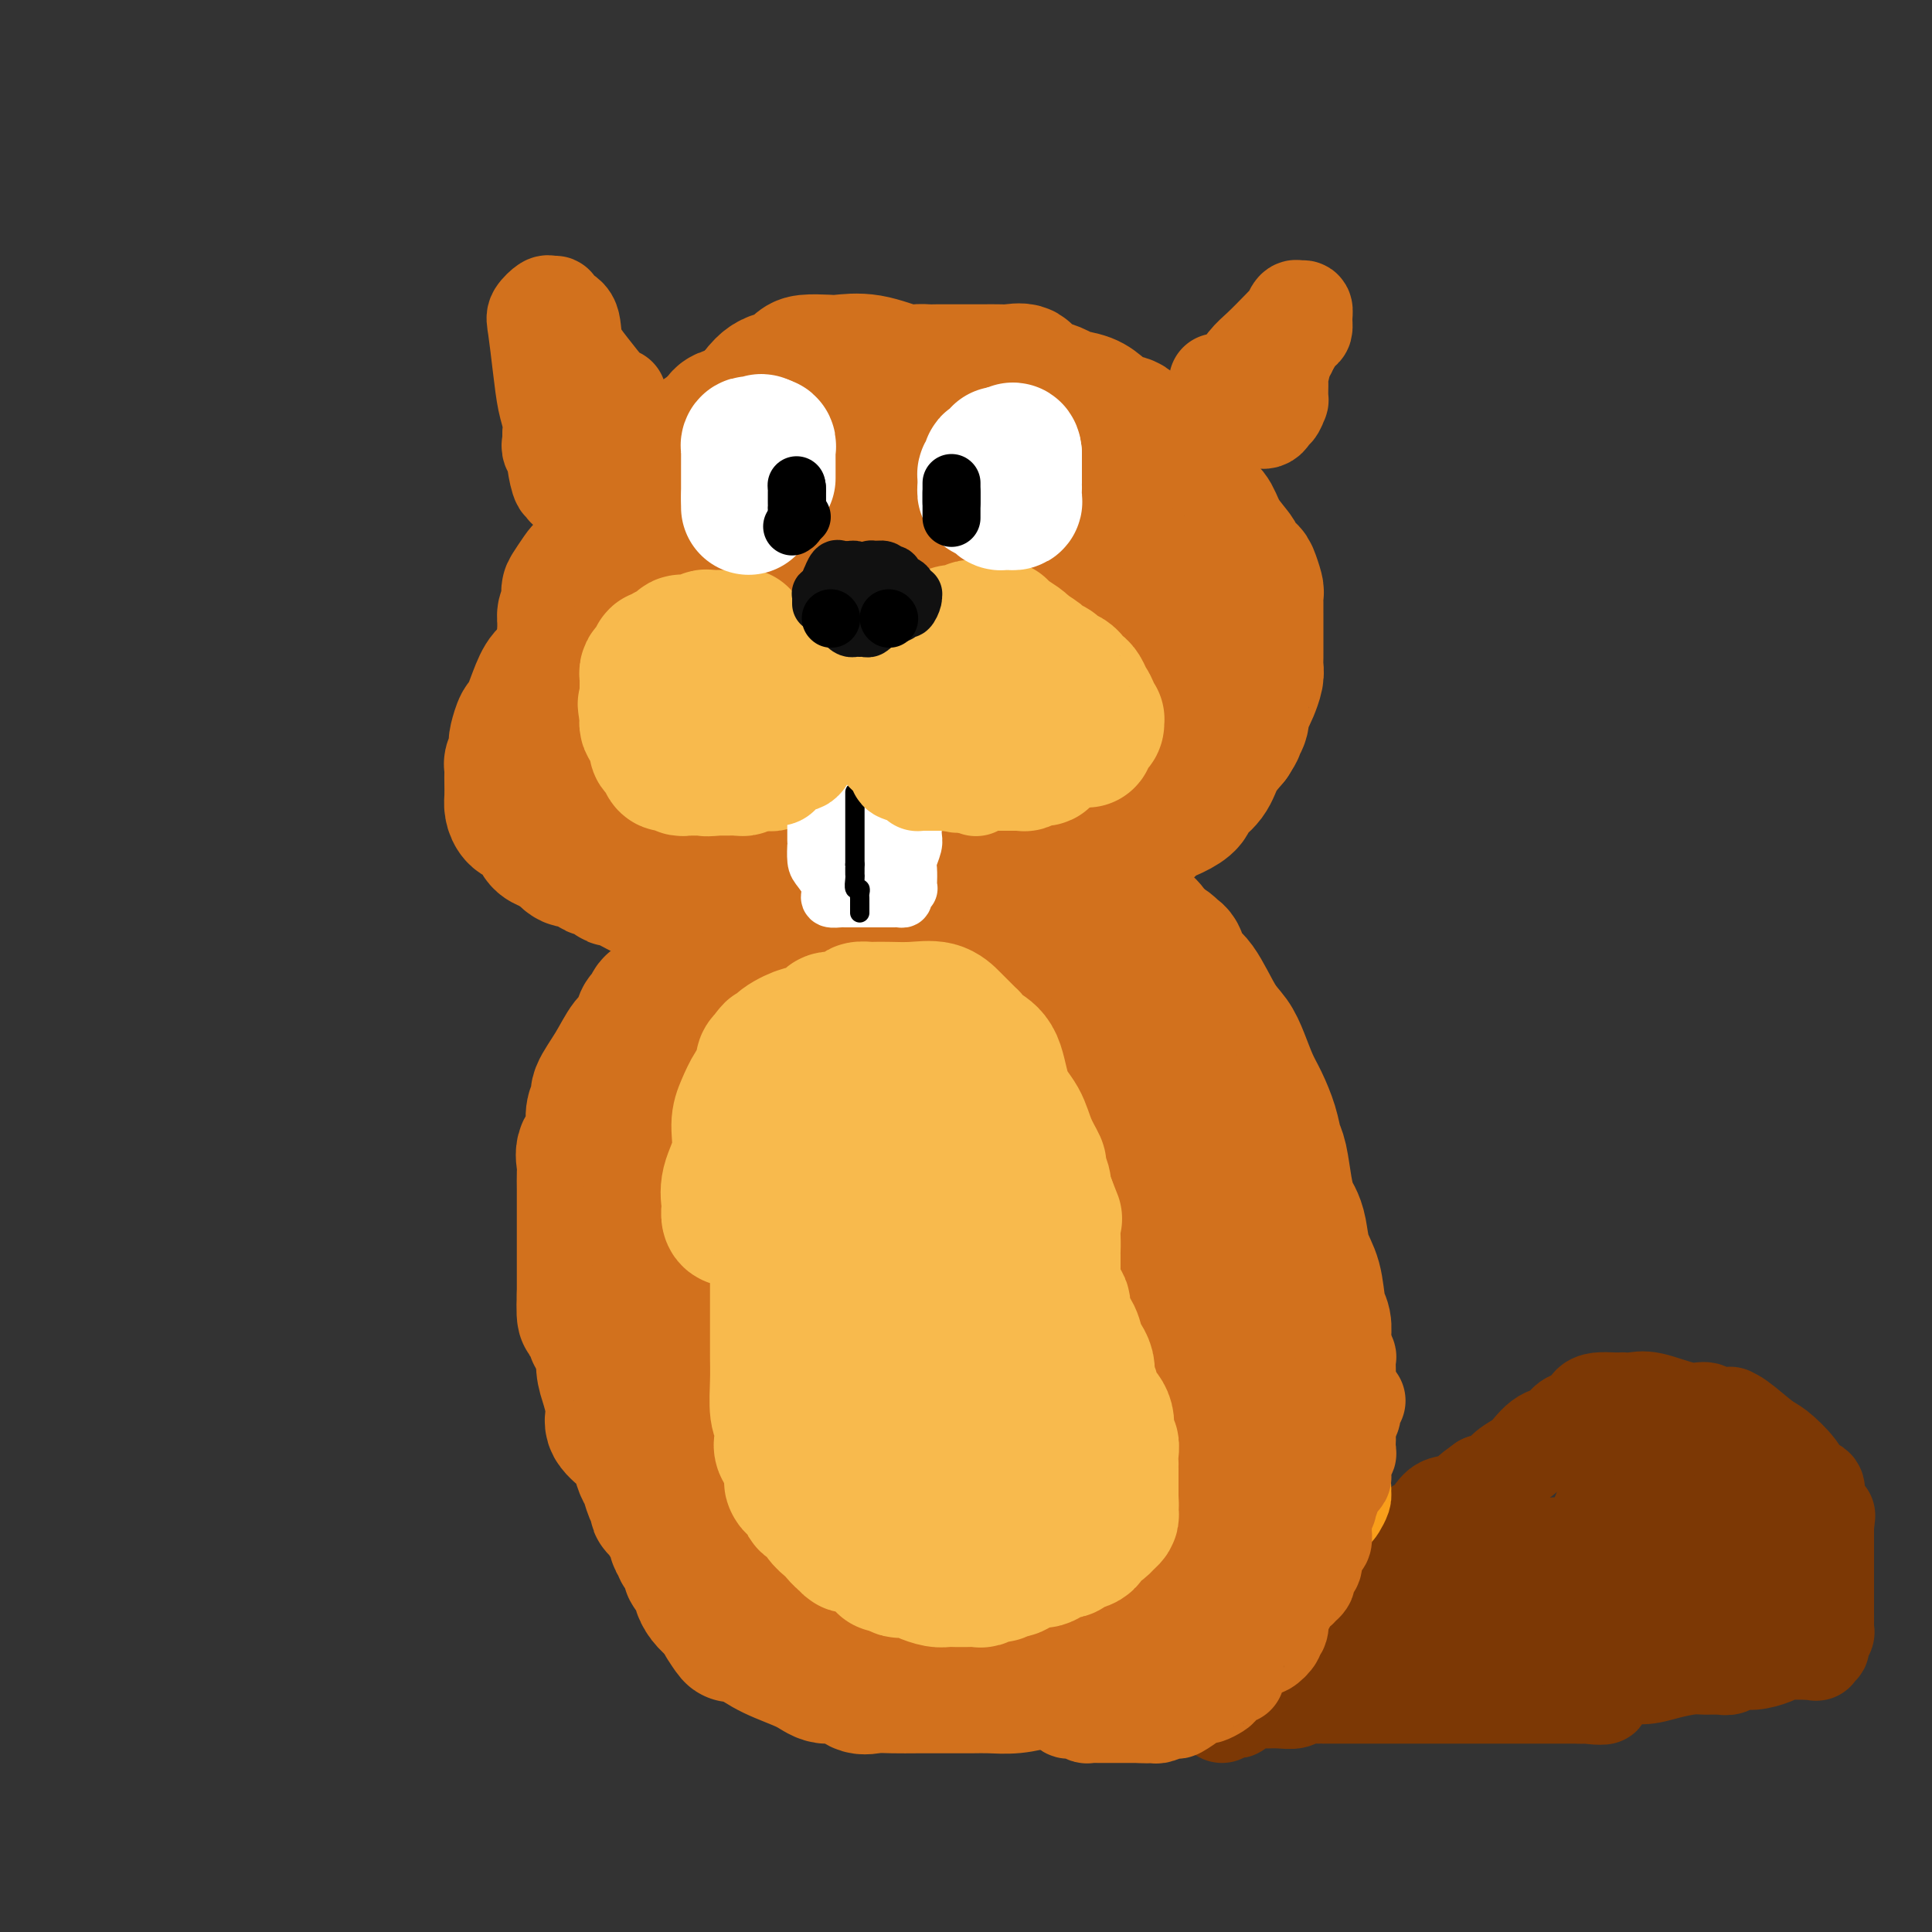 <svg viewBox='0 0 400 400' version='1.1' xmlns='http://www.w3.org/2000/svg' xmlns:xlink='http://www.w3.org/1999/xlink'><rect x="0" y="0" width="400" height="400" fill="#333333" stroke="none"/><g fill='none' stroke='#D2711D' stroke-width='28' stroke-linecap='round' stroke-linejoin='round'><path d='M189,92c-0.332,-0.794 -0.664,-1.589 -1,-2c-0.336,-0.411 -0.677,-0.439 -1,-1c-0.323,-0.561 -0.629,-1.653 -1,-2c-0.371,-0.347 -0.806,0.053 -1,0c-0.194,-0.053 -0.145,-0.558 0,-1c0.145,-0.442 0.388,-0.821 0,-1c-0.388,-0.179 -1.406,-0.157 -2,0c-0.594,0.157 -0.763,0.448 -1,0c-0.237,-0.448 -0.542,-1.637 -1,-2c-0.458,-0.363 -1.068,0.099 -2,0c-0.932,-0.099 -2.186,-0.759 -3,-1c-0.814,-0.241 -1.187,-0.065 -2,0c-0.813,0.065 -2.067,0.017 -3,0c-0.933,-0.017 -1.545,-0.004 -2,0c-0.455,0.004 -0.754,0.000 -1,0c-0.246,-0.000 -0.441,0.004 -1,0c-0.559,-0.004 -1.484,-0.015 -2,0c-0.516,0.015 -0.622,0.056 -1,0c-0.378,-0.056 -1.026,-0.208 -2,0c-0.974,0.208 -2.272,0.777 -3,1c-0.728,0.223 -0.885,0.101 -1,0c-0.115,-0.101 -0.188,-0.182 -1,0c-0.812,0.182 -2.364,0.626 -3,1c-0.636,0.374 -0.355,0.678 -1,1c-0.645,0.322 -2.214,0.664 -3,1c-0.786,0.336 -0.789,0.667 -1,1c-0.211,0.333 -0.632,0.666 -1,1c-0.368,0.334 -0.684,0.667 -1,1'/><path d='M147,89c-2.726,1.488 -2.041,1.708 -2,2c0.041,0.292 -0.563,0.657 -1,1c-0.437,0.343 -0.709,0.666 -1,1c-0.291,0.334 -0.603,0.681 -1,1c-0.397,0.319 -0.880,0.610 -1,1c-0.120,0.390 0.121,0.878 0,1c-0.121,0.122 -0.606,-0.121 -1,0c-0.394,0.121 -0.697,0.606 -1,1c-0.303,0.394 -0.607,0.696 -1,1c-0.393,0.304 -0.874,0.611 -1,1c-0.126,0.389 0.103,0.860 0,1c-0.103,0.140 -0.538,-0.051 -1,1c-0.462,1.051 -0.952,3.345 -1,4c-0.048,0.655 0.345,-0.329 0,0c-0.345,0.329 -1.429,1.972 -2,3c-0.571,1.028 -0.630,1.441 -1,2c-0.370,0.559 -1.051,1.263 -2,2c-0.949,0.737 -2.166,1.508 -3,2c-0.834,0.492 -1.284,0.706 -2,1c-0.716,0.294 -1.696,0.668 -2,1c-0.304,0.332 0.069,0.622 0,1c-0.069,0.378 -0.579,0.845 -1,1c-0.421,0.155 -0.753,-0.000 -1,0c-0.247,0.000 -0.410,0.156 -1,1c-0.590,0.844 -1.608,2.376 -2,3c-0.392,0.624 -0.157,0.338 0,1c0.157,0.662 0.238,2.270 0,3c-0.238,0.730 -0.795,0.581 -1,1c-0.205,0.419 -0.059,1.405 0,2c0.059,0.595 0.029,0.797 0,1'/><path d='M117,130c-0.155,1.385 -0.043,0.849 0,1c0.043,0.151 0.015,0.989 0,2c-0.015,1.011 -0.018,2.194 0,3c0.018,0.806 0.057,1.235 0,2c-0.057,0.765 -0.208,1.867 0,3c0.208,1.133 0.777,2.296 1,3c0.223,0.704 0.101,0.948 0,1c-0.101,0.052 -0.182,-0.089 0,0c0.182,0.089 0.627,0.409 1,1c0.373,0.591 0.673,1.454 1,2c0.327,0.546 0.679,0.777 1,1c0.321,0.223 0.609,0.439 1,1c0.391,0.561 0.883,1.469 1,2c0.117,0.531 -0.141,0.687 0,1c0.141,0.313 0.682,0.784 1,1c0.318,0.216 0.414,0.176 1,1c0.586,0.824 1.662,2.512 2,3c0.338,0.488 -0.063,-0.224 0,0c0.063,0.224 0.591,1.383 1,2c0.409,0.617 0.701,0.690 1,1c0.299,0.310 0.605,0.857 1,1c0.395,0.143 0.879,-0.117 1,0c0.121,0.117 -0.123,0.610 0,1c0.123,0.390 0.612,0.678 1,1c0.388,0.322 0.676,0.677 1,1c0.324,0.323 0.685,0.615 1,1c0.315,0.385 0.584,0.863 1,1c0.416,0.137 0.977,-0.066 1,0c0.023,0.066 -0.494,0.402 0,1c0.494,0.598 1.998,1.456 3,2c1.002,0.544 1.501,0.772 2,1'/><path d='M141,171c3.188,3.736 0.659,1.575 0,1c-0.659,-0.575 0.552,0.434 1,1c0.448,0.566 0.135,0.687 0,1c-0.135,0.313 -0.090,0.816 0,1c0.090,0.184 0.224,0.049 0,0c-0.224,-0.049 -0.808,-0.011 -1,0c-0.192,0.011 0.007,-0.003 0,0c-0.007,0.003 -0.220,0.024 -1,0c-0.780,-0.024 -2.127,-0.094 -3,0c-0.873,0.094 -1.273,0.351 -2,0c-0.727,-0.351 -1.780,-1.310 -3,-2c-1.220,-0.690 -2.608,-1.111 -3,-2c-0.392,-0.889 0.211,-2.245 0,-3c-0.211,-0.755 -1.236,-0.908 -2,-2c-0.764,-1.092 -1.268,-3.122 -2,-4c-0.732,-0.878 -1.693,-0.605 -2,-1c-0.307,-0.395 0.039,-1.457 0,-2c-0.039,-0.543 -0.462,-0.568 -1,-1c-0.538,-0.432 -1.192,-1.270 -2,-2c-0.808,-0.730 -1.772,-1.351 -2,-2c-0.228,-0.649 0.279,-1.325 0,-2c-0.279,-0.675 -1.343,-1.350 -2,-2c-0.657,-0.650 -0.908,-1.276 -1,-2c-0.092,-0.724 -0.025,-1.544 0,-2c0.025,-0.456 0.007,-0.546 0,-1c-0.007,-0.454 -0.002,-1.273 0,-2c0.002,-0.727 0.001,-1.364 0,-2'/><path d='M115,141c-0.181,-1.554 -0.132,-0.937 0,-1c0.132,-0.063 0.348,-0.804 0,-1c-0.348,-0.196 -1.260,0.154 -2,1c-0.740,0.846 -1.309,2.188 -2,4c-0.691,1.812 -1.505,4.094 -2,5c-0.495,0.906 -0.672,0.437 -1,1c-0.328,0.563 -0.806,2.160 -1,3c-0.194,0.840 -0.105,0.925 0,1c0.105,0.075 0.224,0.140 0,1c-0.224,0.860 -0.792,2.513 -1,3c-0.208,0.487 -0.056,-0.193 0,0c0.056,0.193 0.017,1.260 0,2c-0.017,0.740 -0.012,1.154 0,2c0.012,0.846 0.031,2.125 0,3c-0.031,0.875 -0.110,1.347 0,2c0.110,0.653 0.410,1.488 1,2c0.590,0.512 1.470,0.701 2,1c0.530,0.299 0.709,0.709 1,1c0.291,0.291 0.694,0.463 1,1c0.306,0.537 0.516,1.439 1,2c0.484,0.561 1.242,0.780 2,1'/><path d='M114,175c1.275,0.901 0.961,0.153 1,0c0.039,-0.153 0.430,0.289 1,1c0.570,0.711 1.317,1.692 2,2c0.683,0.308 1.300,-0.059 2,0c0.700,0.059 1.484,0.542 2,1c0.516,0.458 0.765,0.891 1,1c0.235,0.109 0.455,-0.108 1,0c0.545,0.108 1.414,0.539 2,1c0.586,0.461 0.887,0.952 1,1c0.113,0.048 0.037,-0.349 1,0c0.963,0.349 2.964,1.442 4,2c1.036,0.558 1.107,0.579 2,1c0.893,0.421 2.607,1.241 4,2c1.393,0.759 2.466,1.456 3,2c0.534,0.544 0.530,0.933 1,1c0.470,0.067 1.415,-0.188 2,0c0.585,0.188 0.809,0.820 1,1c0.191,0.180 0.349,-0.093 1,0c0.651,0.093 1.795,0.550 3,1c1.205,0.450 2.471,0.891 3,1c0.529,0.109 0.320,-0.114 1,0c0.680,0.114 2.250,0.567 3,1c0.750,0.433 0.680,0.848 1,1c0.320,0.152 1.031,0.041 2,0c0.969,-0.041 2.195,-0.011 3,0c0.805,0.011 1.188,0.003 2,0c0.812,-0.003 2.053,-0.001 4,0c1.947,0.001 4.601,0.000 6,0c1.399,-0.000 1.543,-0.000 2,0c0.457,0.000 1.229,0.000 2,0'/><path d='M178,195c4.470,0.295 2.646,0.034 2,0c-0.646,-0.034 -0.114,0.160 1,0c1.114,-0.160 2.811,-0.674 4,-1c1.189,-0.326 1.869,-0.465 3,-1c1.131,-0.535 2.712,-1.467 4,-2c1.288,-0.533 2.284,-0.668 3,-1c0.716,-0.332 1.154,-0.861 2,-1c0.846,-0.139 2.101,0.113 3,0c0.899,-0.113 1.442,-0.590 2,-1c0.558,-0.410 1.133,-0.755 2,-1c0.867,-0.245 2.028,-0.392 3,-1c0.972,-0.608 1.757,-1.678 3,-2c1.243,-0.322 2.946,0.102 4,0c1.054,-0.102 1.459,-0.731 2,-1c0.541,-0.269 1.217,-0.180 2,0c0.783,0.180 1.672,0.449 2,0c0.328,-0.449 0.097,-1.616 1,-2c0.903,-0.384 2.942,0.014 4,0c1.058,-0.014 1.136,-0.442 2,-1c0.864,-0.558 2.515,-1.248 3,-2c0.485,-0.752 -0.195,-1.566 0,-2c0.195,-0.434 1.266,-0.486 2,-1c0.734,-0.514 1.132,-1.489 2,-2c0.868,-0.511 2.205,-0.559 3,-1c0.795,-0.441 1.046,-1.275 2,-2c0.954,-0.725 2.611,-1.341 4,-2c1.389,-0.659 2.510,-1.362 3,-2c0.490,-0.638 0.348,-1.212 1,-2c0.652,-0.788 2.099,-1.789 3,-3c0.901,-1.211 1.258,-2.632 2,-4c0.742,-1.368 1.871,-2.684 3,-4'/><path d='M255,153c1.555,-2.368 0.941,-1.788 1,-2c0.059,-0.212 0.790,-1.215 1,-2c0.210,-0.785 -0.101,-1.351 0,-2c0.101,-0.649 0.616,-1.380 1,-2c0.384,-0.620 0.639,-1.127 1,-2c0.361,-0.873 0.829,-2.112 1,-3c0.171,-0.888 0.046,-1.427 0,-2c-0.046,-0.573 -0.012,-1.181 0,-2c0.012,-0.819 0.003,-1.850 0,-3c-0.003,-1.150 -0.001,-2.419 0,-3c0.001,-0.581 -0.000,-0.475 0,-1c0.000,-0.525 0.001,-1.683 0,-2c-0.001,-0.317 -0.004,0.205 0,0c0.004,-0.205 0.013,-1.139 0,-2c-0.013,-0.861 -0.050,-1.650 0,-2c0.050,-0.350 0.188,-0.263 0,-1c-0.188,-0.737 -0.701,-2.300 -1,-3c-0.299,-0.700 -0.384,-0.537 -1,-1c-0.616,-0.463 -1.764,-1.552 -2,-2c-0.236,-0.448 0.440,-0.255 0,-1c-0.440,-0.745 -1.996,-2.427 -3,-4c-1.004,-1.573 -1.456,-3.037 -2,-4c-0.544,-0.963 -1.178,-1.427 -2,-2c-0.822,-0.573 -1.830,-1.256 -2,-2c-0.170,-0.744 0.498,-1.547 0,-2c-0.498,-0.453 -2.161,-0.554 -3,-1c-0.839,-0.446 -0.855,-1.235 -1,-2c-0.145,-0.765 -0.420,-1.504 -1,-2c-0.580,-0.496 -1.464,-0.749 -2,-1c-0.536,-0.251 -0.725,-0.500 -1,-1c-0.275,-0.500 -0.638,-1.250 -1,-2'/><path d='M238,92c-3.906,-4.518 -3.170,-2.314 -3,-2c0.170,0.314 -0.227,-1.264 -1,-2c-0.773,-0.736 -1.921,-0.631 -3,-1c-1.079,-0.369 -2.087,-1.212 -3,-2c-0.913,-0.788 -1.730,-1.519 -3,-2c-1.270,-0.481 -2.993,-0.711 -4,-1c-1.007,-0.289 -1.299,-0.638 -2,-1c-0.701,-0.362 -1.811,-0.738 -3,-1c-1.189,-0.262 -2.459,-0.410 -3,-1c-0.541,-0.590 -0.354,-1.622 -1,-2c-0.646,-0.378 -2.123,-0.101 -3,0c-0.877,0.101 -1.152,0.027 -2,0c-0.848,-0.027 -2.268,-0.007 -4,0c-1.732,0.007 -3.776,0.002 -5,0c-1.224,-0.002 -1.626,-0.001 -2,0c-0.374,0.001 -0.719,0.002 -1,0c-0.281,-0.002 -0.499,-0.008 -1,0c-0.501,0.008 -1.286,0.030 -2,0c-0.714,-0.030 -1.358,-0.113 -2,0c-0.642,0.113 -1.282,0.422 -3,0c-1.718,-0.422 -4.514,-1.575 -7,-2c-2.486,-0.425 -4.660,-0.121 -6,0c-1.340,0.121 -1.844,0.058 -3,0c-1.156,-0.058 -2.964,-0.111 -4,0c-1.036,0.111 -1.301,0.387 -2,1c-0.699,0.613 -1.834,1.562 -3,2c-1.166,0.438 -2.364,0.365 -4,2c-1.636,1.635 -3.710,4.979 -5,8c-1.290,3.021 -1.797,5.720 -3,9c-1.203,3.280 -3.101,7.140 -5,11'/><path d='M145,108c-2.353,5.777 -1.734,6.220 -2,8c-0.266,1.780 -1.416,4.896 -2,7c-0.584,2.104 -0.601,3.195 -1,4c-0.399,0.805 -1.179,1.324 -2,3c-0.821,1.676 -1.684,4.510 -2,6c-0.316,1.490 -0.085,1.635 0,3c0.085,1.365 0.023,3.948 0,6c-0.023,2.052 -0.008,3.573 0,5c0.008,1.427 0.009,2.761 0,4c-0.009,1.239 -0.029,2.384 0,3c0.029,0.616 0.105,0.705 0,1c-0.105,0.295 -0.392,0.796 1,1c1.392,0.204 4.461,0.110 8,0c3.539,-0.110 7.546,-0.234 12,0c4.454,0.234 9.355,0.828 14,1c4.645,0.172 9.034,-0.078 12,0c2.966,0.078 4.507,0.482 7,0c2.493,-0.482 5.936,-1.851 8,-3c2.064,-1.149 2.749,-2.078 4,-4c1.251,-1.922 3.067,-4.836 5,-8c1.933,-3.164 3.982,-6.578 5,-9c1.018,-2.422 1.006,-3.851 1,-7c-0.006,-3.149 -0.006,-8.018 0,-11c0.006,-2.982 0.016,-4.076 0,-6c-0.016,-1.924 -0.060,-4.678 -1,-7c-0.940,-2.322 -2.777,-4.213 -4,-6c-1.223,-1.787 -1.833,-3.469 -3,-5c-1.167,-1.531 -2.891,-2.912 -4,-4c-1.109,-1.088 -1.603,-1.882 -3,-3c-1.397,-1.118 -3.699,-2.559 -6,-4'/><path d='M192,83c-2.507,-1.936 -2.276,-1.276 -3,-1c-0.724,0.276 -2.405,0.168 -4,0c-1.595,-0.168 -3.106,-0.395 -5,0c-1.894,0.395 -4.170,1.412 -7,4c-2.830,2.588 -6.212,6.747 -9,11c-2.788,4.253 -4.982,8.602 -7,13c-2.018,4.398 -3.861,8.847 -5,12c-1.139,3.153 -1.573,5.010 -2,7c-0.427,1.990 -0.847,4.112 -1,6c-0.153,1.888 -0.038,3.541 0,6c0.038,2.459 -0.001,5.723 0,8c0.001,2.277 0.041,3.566 0,5c-0.041,1.434 -0.165,3.014 0,4c0.165,0.986 0.617,1.377 1,2c0.383,0.623 0.697,1.476 1,2c0.303,0.524 0.596,0.718 1,1c0.404,0.282 0.920,0.652 1,1c0.080,0.348 -0.276,0.676 1,1c1.276,0.324 4.185,0.646 7,1c2.815,0.354 5.535,0.740 9,1c3.465,0.260 7.676,0.396 11,0c3.324,-0.396 5.760,-1.322 7,-2c1.240,-0.678 1.285,-1.107 2,-2c0.715,-0.893 2.099,-2.248 3,-4c0.901,-1.752 1.318,-3.899 2,-7c0.682,-3.101 1.631,-7.155 3,-12c1.369,-4.845 3.160,-10.481 4,-15c0.840,-4.519 0.730,-7.923 1,-11c0.270,-3.077 0.919,-5.828 0,-9c-0.919,-3.172 -3.405,-6.763 -5,-9c-1.595,-2.237 -2.297,-3.118 -3,-4'/><path d='M195,92c-1.577,-2.405 -1.520,-1.917 -2,-2c-0.480,-0.083 -1.496,-0.737 -3,-1c-1.504,-0.263 -3.497,-0.133 -5,0c-1.503,0.133 -2.517,0.270 -4,1c-1.483,0.730 -3.433,2.052 -5,3c-1.567,0.948 -2.749,1.520 -4,3c-1.251,1.480 -2.570,3.866 -4,7c-1.430,3.134 -2.972,7.015 -4,12c-1.028,4.985 -1.544,11.073 -2,17c-0.456,5.927 -0.852,11.692 -1,16c-0.148,4.308 -0.047,7.160 0,10c0.047,2.840 0.042,5.667 0,7c-0.042,1.333 -0.120,1.173 2,1c2.120,-0.173 6.439,-0.357 10,-1c3.561,-0.643 6.363,-1.744 9,-3c2.637,-1.256 5.110,-2.666 7,-4c1.890,-1.334 3.199,-2.593 4,-4c0.801,-1.407 1.095,-2.963 2,-5c0.905,-2.037 2.419,-4.556 3,-7c0.581,-2.444 0.227,-4.814 0,-7c-0.227,-2.186 -0.328,-4.187 0,-6c0.328,-1.813 1.085,-3.437 0,-6c-1.085,-2.563 -4.012,-6.066 -6,-8c-1.988,-1.934 -3.035,-2.300 -4,-3c-0.965,-0.700 -1.846,-1.734 -3,-2c-1.154,-0.266 -2.580,0.236 -4,0c-1.420,-0.236 -2.834,-1.210 -4,0c-1.166,1.210 -2.083,4.605 -3,8'/><path d='M174,118c-1.033,3.308 -2.114,7.577 -3,13c-0.886,5.423 -1.576,11.999 -2,18c-0.424,6.001 -0.581,11.425 0,15c0.581,3.575 1.900,5.299 3,7c1.100,1.701 1.982,3.378 3,4c1.018,0.622 2.173,0.189 3,0c0.827,-0.189 1.326,-0.135 3,0c1.674,0.135 4.523,0.351 7,0c2.477,-0.351 4.583,-1.269 6,-2c1.417,-0.731 2.145,-1.276 3,-3c0.855,-1.724 1.837,-4.629 3,-8c1.163,-3.371 2.509,-7.208 3,-11c0.491,-3.792 0.128,-7.538 0,-11c-0.128,-3.462 -0.022,-6.639 0,-9c0.022,-2.361 -0.039,-3.905 0,-6c0.039,-2.095 0.178,-4.741 0,-6c-0.178,-1.259 -0.671,-1.130 -1,-1c-0.329,0.130 -0.493,0.261 -1,0c-0.507,-0.261 -1.359,-0.916 -2,0c-0.641,0.916 -1.073,3.401 -2,7c-0.927,3.599 -2.349,8.313 -3,13c-0.651,4.687 -0.529,9.348 0,12c0.529,2.652 1.466,3.294 2,4c0.534,0.706 0.664,1.477 2,2c1.336,0.523 3.877,0.798 5,1c1.123,0.202 0.827,0.333 1,0c0.173,-0.333 0.816,-1.128 2,-2c1.184,-0.872 2.910,-1.821 4,-3c1.090,-1.179 1.545,-2.590 2,-4'/><path d='M212,148c1.951,-1.934 2.328,-2.268 3,-4c0.672,-1.732 1.637,-4.862 2,-8c0.363,-3.138 0.122,-6.283 0,-9c-0.122,-2.717 -0.125,-5.005 0,-7c0.125,-1.995 0.377,-3.697 0,-5c-0.377,-1.303 -1.382,-2.207 -2,-3c-0.618,-0.793 -0.848,-1.474 -1,-2c-0.152,-0.526 -0.224,-0.898 0,-1c0.224,-0.102 0.745,0.067 2,1c1.255,0.933 3.244,2.631 5,4c1.756,1.369 3.280,2.410 4,3c0.720,0.590 0.637,0.730 1,1c0.363,0.270 1.171,0.669 2,1c0.829,0.331 1.678,0.592 2,2c0.322,1.408 0.116,3.963 0,6c-0.116,2.037 -0.144,3.557 0,5c0.144,1.443 0.458,2.808 0,4c-0.458,1.192 -1.690,2.210 -2,3c-0.310,0.790 0.301,1.353 0,2c-0.301,0.647 -1.514,1.380 -2,2c-0.486,0.620 -0.246,1.129 -1,2c-0.754,0.871 -2.501,2.106 -4,3c-1.499,0.894 -2.749,1.447 -4,2'/><path d='M217,150c-3.006,3.146 -4.021,4.010 -5,5c-0.979,0.990 -1.923,2.107 -3,3c-1.077,0.893 -2.287,1.562 -3,2c-0.713,0.438 -0.930,0.643 -1,1c-0.070,0.357 0.005,0.865 0,1c-0.005,0.135 -0.092,-0.102 0,0c0.092,0.102 0.362,0.544 0,1c-0.362,0.456 -1.356,0.925 0,1c1.356,0.075 5.061,-0.245 8,0c2.939,0.245 5.111,1.057 8,0c2.889,-1.057 6.494,-3.981 8,-6c1.506,-2.019 0.913,-3.132 1,-4c0.087,-0.868 0.853,-1.491 1,-2c0.147,-0.509 -0.325,-0.904 0,-2c0.325,-1.096 1.446,-2.895 2,-4c0.554,-1.105 0.541,-1.518 1,-3c0.459,-1.482 1.391,-4.034 2,-6c0.609,-1.966 0.895,-3.346 1,-4c0.105,-0.654 0.030,-0.581 0,-1c-0.030,-0.419 -0.015,-1.330 0,-1c0.015,0.330 0.029,1.901 0,3c-0.029,1.099 -0.101,1.728 0,3c0.101,1.272 0.373,3.189 0,6c-0.373,2.811 -1.392,6.518 -3,10c-1.608,3.482 -3.804,6.741 -6,10'/><path d='M228,163c-3.567,5.343 -7.985,8.700 -11,12c-3.015,3.300 -4.629,6.545 -7,9c-2.371,2.455 -5.501,4.122 -7,5c-1.499,0.878 -1.367,0.967 -2,1c-0.633,0.033 -2.032,0.009 -4,0c-1.968,-0.009 -4.504,-0.002 -6,0c-1.496,0.002 -1.952,0.001 -3,0c-1.048,-0.001 -2.686,-0.000 -4,0c-1.314,0.000 -2.302,0.000 -3,0c-0.698,-0.000 -1.105,-0.000 -2,0c-0.895,0.000 -2.278,-0.000 -3,0c-0.722,0.000 -0.781,0.000 -2,0c-1.219,-0.000 -3.596,-0.000 -5,0c-1.404,0.000 -1.835,0.001 -3,0c-1.165,-0.001 -3.066,-0.002 -4,0c-0.934,0.002 -0.902,0.008 -1,0c-0.098,-0.008 -0.327,-0.029 -1,0c-0.673,0.029 -1.791,0.109 -2,0c-0.209,-0.109 0.490,-0.408 0,0c-0.490,0.408 -2.170,1.524 -3,2c-0.830,0.476 -0.811,0.312 -1,1c-0.189,0.688 -0.586,2.229 -1,3c-0.414,0.771 -0.846,0.773 -1,1c-0.154,0.227 -0.030,0.681 0,1c0.030,0.319 -0.033,0.505 0,1c0.033,0.495 0.164,1.298 0,2c-0.164,0.702 -0.621,1.301 -1,2c-0.379,0.699 -0.679,1.496 -1,2c-0.321,0.504 -0.663,0.715 -1,1c-0.337,0.285 -0.668,0.642 -1,1'/><path d='M148,207c-1.720,2.856 -1.020,1.497 -1,1c0.020,-0.497 -0.639,-0.133 -1,0c-0.361,0.133 -0.426,0.034 -1,0c-0.574,-0.034 -1.659,-0.002 -3,0c-1.341,0.002 -2.937,-0.027 -4,0c-1.063,0.027 -1.594,0.109 -2,0c-0.406,-0.109 -0.689,-0.407 -1,0c-0.311,0.407 -0.652,1.521 -1,2c-0.348,0.479 -0.704,0.324 -1,1c-0.296,0.676 -0.534,2.184 -1,3c-0.466,0.816 -1.162,0.942 -2,2c-0.838,1.058 -1.819,3.049 -3,5c-1.181,1.951 -2.563,3.864 -3,5c-0.437,1.136 0.072,1.497 0,2c-0.072,0.503 -0.723,1.150 -1,2c-0.277,0.850 -0.179,1.903 0,3c0.179,1.097 0.440,2.237 0,3c-0.440,0.763 -1.582,1.149 -2,2c-0.418,0.851 -0.112,2.166 0,3c0.112,0.834 0.030,1.186 0,2c-0.030,0.814 -0.008,2.091 0,3c0.008,0.909 0.002,1.449 0,2c-0.002,0.551 -0.001,1.114 0,2c0.001,0.886 0.000,2.094 0,3c-0.000,0.906 -0.000,1.511 0,2c0.000,0.489 0.000,0.863 0,2c-0.000,1.137 -0.000,3.037 0,4c0.000,0.963 0.000,0.989 0,2c-0.000,1.011 -0.000,3.005 0,5'/><path d='M121,268c-0.301,7.178 0.445,4.124 1,3c0.555,-1.124 0.919,-0.317 1,1c0.081,1.317 -0.119,3.144 0,4c0.119,0.856 0.558,0.739 1,1c0.442,0.261 0.886,0.898 1,2c0.114,1.102 -0.104,2.668 0,4c0.104,1.332 0.528,2.428 1,4c0.472,1.572 0.991,3.618 1,5c0.009,1.382 -0.492,2.098 0,3c0.492,0.902 1.977,1.988 3,3c1.023,1.012 1.584,1.948 2,3c0.416,1.052 0.685,2.219 1,3c0.315,0.781 0.675,1.177 1,2c0.325,0.823 0.615,2.074 1,3c0.385,0.926 0.864,1.528 1,2c0.136,0.472 -0.070,0.814 0,1c0.070,0.186 0.415,0.217 1,1c0.585,0.783 1.411,2.318 2,3c0.589,0.682 0.942,0.512 1,1c0.058,0.488 -0.178,1.634 0,2c0.178,0.366 0.770,-0.047 1,0c0.230,0.047 0.098,0.556 0,1c-0.098,0.444 -0.162,0.823 0,1c0.162,0.177 0.551,0.151 1,1c0.449,0.849 0.960,2.573 1,3c0.040,0.427 -0.390,-0.444 0,0c0.390,0.444 1.599,2.202 2,3c0.401,0.798 -0.006,0.637 0,1c0.006,0.363 0.425,1.252 1,2c0.575,0.748 1.307,1.357 2,2c0.693,0.643 1.346,1.322 2,2'/><path d='M150,335c3.509,6.349 0.781,2.223 0,1c-0.781,-1.223 0.383,0.458 1,1c0.617,0.542 0.686,-0.056 1,0c0.314,0.056 0.874,0.767 1,1c0.126,0.233 -0.183,-0.010 0,0c0.183,0.010 0.857,0.274 2,1c1.143,0.726 2.757,1.915 5,3c2.243,1.085 5.117,2.066 7,3c1.883,0.934 2.775,1.819 4,2c1.225,0.181 2.783,-0.344 4,0c1.217,0.344 2.092,1.556 3,2c0.908,0.444 1.849,0.119 3,0c1.151,-0.119 2.512,-0.032 4,0c1.488,0.032 3.103,0.009 5,0c1.897,-0.009 4.076,-0.006 6,0c1.924,0.006 3.594,0.013 5,0c1.406,-0.013 2.549,-0.047 4,0c1.451,0.047 3.210,0.173 5,0c1.790,-0.173 3.610,-0.646 5,-1c1.390,-0.354 2.351,-0.591 3,-1c0.649,-0.409 0.985,-0.992 2,-1c1.015,-0.008 2.709,0.557 4,0c1.291,-0.557 2.181,-2.236 4,-3c1.819,-0.764 4.568,-0.613 6,-1c1.432,-0.387 1.546,-1.313 5,-3c3.454,-1.687 10.248,-4.134 14,-6c3.752,-1.866 4.461,-3.152 6,-4c1.539,-0.848 3.907,-1.258 5,-2c1.093,-0.742 0.910,-1.815 1,-2c0.090,-0.185 0.454,0.519 1,0c0.546,-0.519 1.273,-2.259 2,-4'/><path d='M268,321c2.664,-2.523 1.824,-2.830 2,-4c0.176,-1.170 1.368,-3.204 2,-5c0.632,-1.796 0.705,-3.356 1,-5c0.295,-1.644 0.811,-3.374 1,-5c0.189,-1.626 0.052,-3.149 0,-5c-0.052,-1.851 -0.017,-4.029 0,-7c0.017,-2.971 0.017,-6.734 0,-9c-0.017,-2.266 -0.050,-3.035 0,-4c0.050,-0.965 0.182,-2.127 0,-3c-0.182,-0.873 -0.679,-1.455 -1,-3c-0.321,-1.545 -0.467,-4.051 -1,-6c-0.533,-1.949 -1.452,-3.341 -2,-5c-0.548,-1.659 -0.724,-3.586 -1,-5c-0.276,-1.414 -0.651,-2.317 -1,-3c-0.349,-0.683 -0.670,-1.146 -1,-2c-0.330,-0.854 -0.669,-2.097 -1,-4c-0.331,-1.903 -0.655,-4.464 -1,-6c-0.345,-1.536 -0.711,-2.045 -1,-3c-0.289,-0.955 -0.499,-2.356 -1,-4c-0.501,-1.644 -1.291,-3.531 -2,-5c-0.709,-1.469 -1.337,-2.519 -2,-4c-0.663,-1.481 -1.361,-3.393 -2,-5c-0.639,-1.607 -1.218,-2.910 -2,-4c-0.782,-1.090 -1.768,-1.965 -3,-4c-1.232,-2.035 -2.711,-5.228 -4,-7c-1.289,-1.772 -2.390,-2.124 -3,-3c-0.610,-0.876 -0.731,-2.276 -1,-3c-0.269,-0.724 -0.688,-0.772 -1,-1c-0.312,-0.228 -0.518,-0.637 -1,-1c-0.482,-0.363 -1.241,-0.682 -2,-1'/><path d='M240,195c-3.793,-5.558 -2.776,-2.953 -3,-2c-0.224,0.953 -1.688,0.255 -4,0c-2.312,-0.255 -5.471,-0.068 -9,0c-3.529,0.068 -7.428,0.016 -12,0c-4.572,-0.016 -9.818,0.005 -14,0c-4.182,-0.005 -7.301,-0.035 -10,0c-2.699,0.035 -4.978,0.135 -7,0c-2.022,-0.135 -3.788,-0.504 -6,0c-2.212,0.504 -4.872,1.880 -7,3c-2.128,1.120 -3.726,1.984 -5,3c-1.274,1.016 -2.226,2.186 -4,4c-1.774,1.814 -4.370,4.274 -7,6c-2.630,1.726 -5.293,2.720 -7,4c-1.707,1.280 -2.457,2.847 -4,4c-1.543,1.153 -3.877,1.893 -5,3c-1.123,1.107 -1.034,2.583 -1,4c0.034,1.417 0.012,2.777 0,4c-0.012,1.223 -0.016,2.310 0,5c0.016,2.690 0.051,6.983 0,10c-0.051,3.017 -0.187,4.760 0,7c0.187,2.240 0.698,4.979 1,7c0.302,2.021 0.394,3.326 1,5c0.606,1.674 1.725,3.719 2,5c0.275,1.281 -0.294,1.798 0,3c0.294,1.202 1.450,3.087 2,5c0.550,1.913 0.496,3.852 1,7c0.504,3.148 1.568,7.504 3,11c1.432,3.496 3.232,6.134 4,9c0.768,2.866 0.505,5.962 1,8c0.495,2.038 1.747,3.019 3,4'/><path d='M153,314c2.688,9.329 0.908,4.152 1,3c0.092,-1.152 2.056,1.722 3,3c0.944,1.278 0.870,0.961 1,1c0.130,0.039 0.466,0.436 1,1c0.534,0.564 1.265,1.297 2,2c0.735,0.703 1.472,1.376 2,2c0.528,0.624 0.847,1.200 2,2c1.153,0.800 3.142,1.823 6,3c2.858,1.177 6.587,2.506 10,3c3.413,0.494 6.512,0.153 9,0c2.488,-0.153 4.366,-0.117 6,0c1.634,0.117 3.023,0.313 4,0c0.977,-0.313 1.541,-1.137 3,-2c1.459,-0.863 3.813,-1.765 6,-4c2.187,-2.235 4.206,-5.803 7,-9c2.794,-3.197 6.363,-6.021 8,-8c1.637,-1.979 1.342,-3.112 2,-4c0.658,-0.888 2.271,-1.532 3,-2c0.729,-0.468 0.575,-0.760 1,-2c0.425,-1.240 1.428,-3.430 2,-5c0.572,-1.570 0.712,-2.522 2,-5c1.288,-2.478 3.723,-6.482 5,-9c1.277,-2.518 1.396,-3.549 2,-6c0.604,-2.451 1.692,-6.320 2,-9c0.308,-2.680 -0.166,-4.170 0,-6c0.166,-1.830 0.970,-4.001 0,-7c-0.970,-2.999 -3.716,-6.826 -5,-10c-1.284,-3.174 -1.107,-5.696 -2,-8c-0.893,-2.304 -2.856,-4.389 -4,-6c-1.144,-1.611 -1.470,-2.746 -2,-4c-0.530,-1.254 -1.265,-2.627 -2,-4'/><path d='M228,224c-2.826,-5.891 -2.391,-4.619 -3,-5c-0.609,-0.381 -2.261,-2.414 -4,-4c-1.739,-1.586 -3.566,-2.726 -5,-4c-1.434,-1.274 -2.475,-2.683 -4,-4c-1.525,-1.317 -3.533,-2.544 -5,-3c-1.467,-0.456 -2.391,-0.142 -3,0c-0.609,0.142 -0.903,0.111 -1,0c-0.097,-0.111 0.001,-0.302 -1,0c-1.001,0.302 -3.103,1.099 -4,2c-0.897,0.901 -0.590,1.908 -1,3c-0.410,1.092 -1.536,2.271 -3,4c-1.464,1.729 -3.267,4.009 -6,6c-2.733,1.991 -6.395,3.694 -11,5c-4.605,1.306 -10.151,2.217 -14,3c-3.849,0.783 -6.000,1.439 -7,2c-1.000,0.561 -0.851,1.026 -1,1c-0.149,-0.026 -0.598,-0.545 -1,-1c-0.402,-0.455 -0.756,-0.848 0,-2c0.756,-1.152 2.623,-3.064 4,-5c1.377,-1.936 2.264,-3.894 3,-5c0.736,-1.106 1.320,-1.358 2,-2c0.680,-0.642 1.455,-1.675 2,-2c0.545,-0.325 0.862,0.056 1,0c0.138,-0.056 0.099,-0.551 1,-1c0.901,-0.449 2.743,-0.852 4,-1c1.257,-0.148 1.931,-0.042 3,0c1.069,0.042 2.535,0.021 4,0'/><path d='M178,211c2.365,-0.309 1.778,-0.082 2,0c0.222,0.082 1.252,0.020 2,0c0.748,-0.020 1.215,0.001 2,0c0.785,-0.001 1.889,-0.026 3,0c1.111,0.026 2.228,0.102 4,0c1.772,-0.102 4.197,-0.383 6,0c1.803,0.383 2.982,1.429 4,2c1.018,0.571 1.876,0.666 2,1c0.124,0.334 -0.484,0.907 0,1c0.484,0.093 2.060,-0.293 3,0c0.940,0.293 1.244,1.264 2,2c0.756,0.736 1.964,1.237 4,4c2.036,2.763 4.901,7.788 7,12c2.099,4.212 3.431,7.613 6,12c2.569,4.387 6.375,9.761 8,12c1.625,2.239 1.068,1.343 1,2c-0.068,0.657 0.352,2.869 1,4c0.648,1.131 1.522,1.183 2,2c0.478,0.817 0.559,2.401 1,4c0.441,1.599 1.243,3.215 2,5c0.757,1.785 1.471,3.739 2,5c0.529,1.261 0.874,1.828 1,2c0.126,0.172 0.034,-0.050 0,0c-0.034,0.050 -0.009,0.371 0,1c0.009,0.629 0.002,1.565 0,2c-0.002,0.435 -0.001,0.368 0,1c0.001,0.632 0.000,1.963 0,3c-0.000,1.037 -0.000,1.779 0,3c0.000,1.221 0.000,2.920 0,4c-0.000,1.080 -0.000,1.540 0,2'/><path d='M243,297c0.000,2.688 0.000,1.908 0,2c-0.000,0.092 -0.000,1.057 0,2c0.000,0.943 0.000,1.863 0,2c-0.000,0.137 -0.000,-0.510 0,0c0.000,0.510 0.000,2.178 0,3c-0.000,0.822 -0.000,0.798 0,1c0.000,0.202 0.000,0.631 0,1c-0.000,0.369 -0.000,0.677 0,1c0.000,0.323 0.001,0.662 0,1c-0.001,0.338 -0.003,0.675 0,1c0.003,0.325 0.012,0.637 0,1c-0.012,0.363 -0.044,0.778 0,0c0.044,-0.778 0.166,-2.748 1,-5c0.834,-2.252 2.381,-4.786 3,-7c0.619,-2.214 0.309,-4.107 0,-6'/><path d='M247,294c0.618,-3.644 0.164,-3.753 0,-4c-0.164,-0.247 -0.037,-0.632 0,-1c0.037,-0.368 -0.014,-0.718 0,-2c0.014,-1.282 0.095,-3.495 0,-5c-0.095,-1.505 -0.365,-2.301 -1,-4c-0.635,-1.699 -1.634,-4.301 -2,-6c-0.366,-1.699 -0.098,-2.497 0,-3c0.098,-0.503 0.026,-0.713 0,-1c-0.026,-0.287 -0.005,-0.651 0,-1c0.005,-0.349 -0.007,-0.682 0,-1c0.007,-0.318 0.032,-0.622 0,-1c-0.032,-0.378 -0.122,-0.832 0,-1c0.122,-0.168 0.457,-0.051 1,0c0.543,0.051 1.294,0.035 2,0c0.706,-0.035 1.366,-0.090 2,2c0.634,2.090 1.242,6.323 2,10c0.758,3.677 1.666,6.796 2,9c0.334,2.204 0.093,3.492 0,5c-0.093,1.508 -0.040,3.237 0,4c0.040,0.763 0.066,0.559 0,1c-0.066,0.441 -0.224,1.526 -1,3c-0.776,1.474 -2.171,3.336 -3,5c-0.829,1.664 -1.092,3.131 -2,4c-0.908,0.869 -2.460,1.140 -4,2c-1.540,0.860 -3.069,2.308 -4,3c-0.931,0.692 -1.266,0.626 -2,1c-0.734,0.374 -1.867,1.187 -3,2'/><path d='M234,315c-2.064,1.375 -0.725,0.812 -1,1c-0.275,0.188 -2.165,1.126 -3,2c-0.835,0.874 -0.614,1.682 -1,2c-0.386,0.318 -1.377,0.145 -2,0c-0.623,-0.145 -0.878,-0.260 -2,0c-1.122,0.260 -3.110,0.897 -4,1c-0.890,0.103 -0.681,-0.326 -1,0c-0.319,0.326 -1.166,1.409 -2,2c-0.834,0.591 -1.654,0.692 -2,1c-0.346,0.308 -0.217,0.822 0,1c0.217,0.178 0.524,0.018 1,0c0.476,-0.018 1.122,0.105 2,0c0.878,-0.105 1.987,-0.439 3,0c1.013,0.439 1.931,1.651 6,0c4.069,-1.651 11.288,-6.165 15,-9c3.712,-2.835 3.916,-3.991 5,-6c1.084,-2.009 3.047,-4.869 4,-7c0.953,-2.131 0.896,-3.531 1,-5c0.104,-1.469 0.368,-3.008 1,-5c0.632,-1.992 1.633,-4.438 2,-7c0.367,-2.562 0.099,-5.242 0,-7c-0.099,-1.758 -0.028,-2.595 0,-4c0.028,-1.405 0.013,-3.376 0,-5c-0.013,-1.624 -0.024,-2.899 0,-4c0.024,-1.101 0.083,-2.027 0,-3c-0.083,-0.973 -0.310,-1.992 -1,-4c-0.690,-2.008 -1.845,-5.004 -3,-8'/><path d='M252,251c-0.791,-2.263 -0.770,-1.919 -1,-3c-0.230,-1.081 -0.713,-3.585 -1,-5c-0.287,-1.415 -0.378,-1.739 -1,-3c-0.622,-1.261 -1.776,-3.457 -2,-5c-0.224,-1.543 0.484,-2.431 0,-4c-0.484,-1.569 -2.158,-3.818 -3,-5c-0.842,-1.182 -0.853,-1.297 -1,-2c-0.147,-0.703 -0.431,-1.992 -1,-3c-0.569,-1.008 -1.422,-1.733 -2,-2c-0.578,-0.267 -0.879,-0.076 -1,0c-0.121,0.076 -0.060,0.038 0,0'/></g>
<g fill='none' stroke='#F8BA4D' stroke-width='28' stroke-linecap='round' stroke-linejoin='round'><path d='M196,141c-0.362,0.001 -0.724,0.002 -1,0c-0.276,-0.002 -0.466,-0.008 -1,0c-0.534,0.008 -1.411,0.030 -2,0c-0.589,-0.030 -0.890,-0.112 -1,0c-0.110,0.112 -0.030,0.417 0,1c0.030,0.583 0.008,1.445 0,2c-0.008,0.555 -0.002,0.803 0,1c0.002,0.197 0.001,0.342 0,1c-0.001,0.658 -0.000,1.829 0,3'/><path d='M191,149c-0.198,1.068 -0.193,-0.261 0,0c0.193,0.261 0.574,2.112 1,3c0.426,0.888 0.899,0.811 1,1c0.101,0.189 -0.168,0.642 0,1c0.168,0.358 0.774,0.622 1,1c0.226,0.378 0.071,0.872 0,1c-0.071,0.128 -0.058,-0.109 0,0c0.058,0.109 0.161,0.565 0,1c-0.161,0.435 -0.586,0.849 0,1c0.586,0.151 2.185,0.041 3,0c0.815,-0.041 0.848,-0.011 1,0c0.152,0.011 0.424,0.003 1,0c0.576,-0.003 1.454,-0.001 2,0c0.546,0.001 0.758,0.000 1,0c0.242,-0.000 0.513,-0.000 1,0c0.487,0.000 1.192,-0.000 2,0c0.808,0.000 1.721,0.000 2,0c0.279,-0.000 -0.075,-0.000 0,0c0.075,0.000 0.580,0.001 1,0c0.420,-0.001 0.757,-0.004 1,0c0.243,0.004 0.392,0.015 1,0c0.608,-0.015 1.673,-0.056 2,0c0.327,0.056 -0.086,0.209 0,0c0.086,-0.209 0.669,-0.780 1,-1c0.331,-0.220 0.408,-0.090 1,0c0.592,0.090 1.698,0.140 2,0c0.302,-0.140 -0.199,-0.468 0,-1c0.199,-0.532 1.100,-1.266 2,-2'/><path d='M218,154c1.381,-0.798 1.834,-0.792 2,-1c0.166,-0.208 0.044,-0.629 0,-1c-0.044,-0.371 -0.011,-0.691 0,-1c0.011,-0.309 0.000,-0.606 0,-1c-0.000,-0.394 0.011,-0.884 0,-1c-0.011,-0.116 -0.044,0.140 0,0c0.044,-0.140 0.166,-0.678 0,-1c-0.166,-0.322 -0.618,-0.429 -1,-1c-0.382,-0.571 -0.694,-1.607 -1,-2c-0.306,-0.393 -0.607,-0.143 -1,0c-0.393,0.143 -0.879,0.178 -1,0c-0.121,-0.178 0.124,-0.569 0,-1c-0.124,-0.431 -0.616,-0.903 -1,-1c-0.384,-0.097 -0.662,0.180 -1,0c-0.338,-0.180 -0.738,-0.819 -1,-1c-0.262,-0.181 -0.385,0.095 -1,0c-0.615,-0.095 -1.720,-0.561 -2,-1c-0.280,-0.439 0.266,-0.850 0,-1c-0.266,-0.150 -1.342,-0.040 -2,0c-0.658,0.040 -0.897,0.011 -1,0c-0.103,-0.011 -0.069,-0.003 0,0c0.069,0.003 0.173,0.001 0,0c-0.173,-0.001 -0.624,-0.000 -1,0c-0.376,0.000 -0.679,0.000 -1,0c-0.321,-0.000 -0.661,-0.000 -1,0'/><path d='M204,140c-2.335,-0.774 -1.174,-0.207 -1,0c0.174,0.207 -0.639,0.056 -1,0c-0.361,-0.056 -0.269,-0.015 -1,0c-0.731,0.015 -2.284,0.004 -3,0c-0.716,-0.004 -0.594,-0.001 -1,0c-0.406,0.001 -1.339,0.000 -2,0c-0.661,-0.000 -1.050,-0.001 -1,0c0.050,0.001 0.538,0.003 0,0c-0.538,-0.003 -2.102,-0.011 -3,0c-0.898,0.011 -1.128,0.040 -2,0c-0.872,-0.040 -2.384,-0.151 -3,0c-0.616,0.151 -0.335,0.562 -1,1c-0.665,0.438 -2.277,0.902 -3,1c-0.723,0.098 -0.556,-0.170 -1,0c-0.444,0.170 -1.500,0.776 -2,1c-0.500,0.224 -0.445,0.064 -1,0c-0.555,-0.064 -1.721,-0.031 -2,0c-0.279,0.031 0.327,0.060 0,0c-0.327,-0.060 -1.588,-0.208 -2,0c-0.412,0.208 0.025,0.774 0,1c-0.025,0.226 -0.513,0.113 -1,0'/><path d='M173,144c-5.023,0.889 -2.082,1.113 -1,1c1.082,-0.113 0.305,-0.563 0,0c-0.305,0.563 -0.137,2.138 0,3c0.137,0.862 0.244,1.009 0,1c-0.244,-0.009 -0.839,-0.175 -1,0c-0.161,0.175 0.110,0.691 0,1c-0.110,0.309 -0.603,0.413 -1,1c-0.397,0.587 -0.698,1.659 -1,2c-0.302,0.341 -0.606,-0.050 -1,0c-0.394,0.050 -0.879,0.539 -1,1c-0.121,0.461 0.122,0.894 0,1c-0.122,0.106 -0.609,-0.116 -1,0c-0.391,0.116 -0.686,0.571 -1,1c-0.314,0.429 -0.647,0.833 -1,1c-0.353,0.167 -0.725,0.097 -1,0c-0.275,-0.097 -0.454,-0.222 -1,0c-0.546,0.222 -1.459,0.791 -2,1c-0.541,0.209 -0.708,0.060 -1,0c-0.292,-0.060 -0.708,-0.030 -1,0c-0.292,0.030 -0.459,0.061 -1,0c-0.541,-0.061 -1.454,-0.212 -2,0c-0.546,0.212 -0.725,0.789 -1,1c-0.275,0.211 -0.647,0.057 -1,0c-0.353,-0.057 -0.686,-0.015 -1,0c-0.314,0.015 -0.609,0.004 -1,0c-0.391,-0.004 -0.878,-0.001 -1,0c-0.122,0.001 0.121,0.000 0,0c-0.121,-0.000 -0.606,-0.000 -1,0c-0.394,0.000 -0.697,0.000 -1,0'/><path d='M148,159c-2.659,0.309 -1.308,0.083 -1,0c0.308,-0.083 -0.428,-0.023 -1,0c-0.572,0.023 -0.980,0.007 -1,0c-0.020,-0.007 0.348,-0.006 0,0c-0.348,0.006 -1.412,0.016 -2,0c-0.588,-0.016 -0.700,-0.057 -1,0c-0.300,0.057 -0.787,0.213 -1,0c-0.213,-0.213 -0.151,-0.796 0,-1c0.151,-0.204 0.390,-0.030 0,0c-0.390,0.030 -1.411,-0.086 -2,0c-0.589,0.086 -0.746,0.373 -1,0c-0.254,-0.373 -0.604,-1.406 -1,-2c-0.396,-0.594 -0.837,-0.751 -1,-1c-0.163,-0.249 -0.046,-0.592 0,-1c0.046,-0.408 0.023,-0.883 0,-1c-0.023,-0.117 -0.045,0.122 0,0c0.045,-0.122 0.156,-0.606 0,-1c-0.156,-0.394 -0.578,-0.697 -1,-1c-0.422,-0.303 -0.845,-0.606 -1,-1c-0.155,-0.394 -0.041,-0.879 0,-1c0.041,-0.121 0.011,0.121 0,0c-0.011,-0.121 -0.003,-0.606 0,-1c0.003,-0.394 0.002,-0.697 0,-1'/><path d='M134,147c-0.773,-1.880 -0.207,-1.081 0,-1c0.207,0.081 0.055,-0.556 0,-1c-0.055,-0.444 -0.015,-0.696 0,-1c0.015,-0.304 0.003,-0.659 0,-1c-0.003,-0.341 0.002,-0.668 0,-1c-0.002,-0.332 -0.011,-0.667 0,-1c0.011,-0.333 0.042,-0.662 0,-1c-0.042,-0.338 -0.156,-0.683 0,-1c0.156,-0.317 0.580,-0.606 1,-1c0.420,-0.394 0.834,-0.894 1,-1c0.166,-0.106 0.085,0.183 0,0c-0.085,-0.183 -0.172,-0.836 0,-1c0.172,-0.164 0.605,0.163 1,0c0.395,-0.163 0.754,-0.814 1,-1c0.246,-0.186 0.381,0.093 1,0c0.619,-0.093 1.724,-0.560 2,-1c0.276,-0.440 -0.277,-0.854 0,-1c0.277,-0.146 1.383,-0.025 2,0c0.617,0.025 0.746,-0.046 1,0c0.254,0.046 0.632,0.208 1,0c0.368,-0.208 0.725,-0.788 1,-1c0.275,-0.212 0.469,-0.057 1,0c0.531,0.057 1.399,0.015 2,0c0.601,-0.015 0.934,-0.004 1,0c0.066,0.004 -0.136,0.001 0,0c0.136,-0.001 0.610,-0.000 1,0c0.390,0.000 0.695,0.000 1,0'/><path d='M152,132c2.499,-0.666 1.248,-0.332 1,0c-0.248,0.332 0.508,0.663 1,1c0.492,0.337 0.719,0.681 1,1c0.281,0.319 0.615,0.614 1,1c0.385,0.386 0.821,0.863 1,1c0.179,0.137 0.100,-0.064 0,0c-0.100,0.064 -0.223,0.395 0,1c0.223,0.605 0.792,1.486 1,2c0.208,0.514 0.056,0.663 0,1c-0.056,0.337 -0.015,0.864 0,1c0.015,0.136 0.003,-0.117 0,0c-0.003,0.117 0.003,0.606 0,1c-0.003,0.394 -0.016,0.694 0,1c0.016,0.306 0.059,0.618 0,1c-0.059,0.382 -0.222,0.834 0,1c0.222,0.166 0.829,0.045 1,0c0.171,-0.045 -0.094,-0.013 0,0c0.094,0.013 0.547,0.006 1,0'/><path d='M160,145c1.189,2.239 0.161,1.336 0,1c-0.161,-0.336 0.545,-0.104 1,0c0.455,0.104 0.658,0.080 1,0c0.342,-0.080 0.824,-0.217 1,0c0.176,0.217 0.047,0.789 0,1c-0.047,0.211 -0.014,0.060 0,0c0.014,-0.060 0.007,-0.030 0,0'/><path d='M188,140c-0.553,-0.016 -1.106,-0.032 -1,0c0.106,0.032 0.873,0.111 1,0c0.127,-0.111 -0.384,-0.411 0,-1c0.384,-0.589 1.665,-1.467 2,-2c0.335,-0.533 -0.275,-0.720 0,-1c0.275,-0.280 1.435,-0.653 2,-1c0.565,-0.347 0.533,-0.667 1,-1c0.467,-0.333 1.431,-0.678 2,-1c0.569,-0.322 0.743,-0.623 1,-1c0.257,-0.377 0.599,-0.832 1,-1c0.401,-0.168 0.863,-0.049 1,0c0.137,0.049 -0.052,0.027 0,0c0.052,-0.027 0.344,-0.060 1,0c0.656,0.060 1.678,0.212 2,0c0.322,-0.212 -0.054,-0.789 0,-1c0.054,-0.211 0.539,-0.057 1,0c0.461,0.057 0.897,0.015 1,0c0.103,-0.015 -0.126,-0.004 0,0c0.126,0.004 0.608,0.001 1,0c0.392,-0.001 0.695,0.002 1,0c0.305,-0.002 0.614,-0.008 1,0c0.386,0.008 0.849,0.030 1,0c0.151,-0.030 -0.011,-0.111 0,0c0.011,0.111 0.195,0.415 1,1c0.805,0.585 2.230,1.453 3,2c0.770,0.547 0.885,0.774 1,1'/><path d='M212,134c1.423,1.024 2.479,1.584 3,2c0.521,0.416 0.507,0.689 1,1c0.493,0.311 1.494,0.661 2,1c0.506,0.339 0.517,0.667 1,1c0.483,0.333 1.439,0.670 2,1c0.561,0.330 0.729,0.654 1,1c0.271,0.346 0.646,0.713 1,1c0.354,0.287 0.687,0.494 1,1c0.313,0.506 0.605,1.312 1,2c0.395,0.688 0.891,1.260 1,2c0.109,0.740 -0.170,1.650 0,2c0.170,0.350 0.788,0.140 1,0c0.212,-0.140 0.019,-0.209 0,0c-0.019,0.209 0.135,0.697 0,1c-0.135,0.303 -0.561,0.421 -1,1c-0.439,0.579 -0.891,1.619 -1,2c-0.109,0.381 0.125,0.102 0,0c-0.125,-0.102 -0.608,-0.027 -1,0c-0.392,0.027 -0.693,0.007 -1,0c-0.307,-0.007 -0.621,-0.002 -1,0c-0.379,0.002 -0.823,0.001 -1,0c-0.177,-0.001 -0.089,-0.000 0,0'/><path d='M163,237c-0.007,-0.419 -0.014,-0.839 0,-1c0.014,-0.161 0.051,-0.064 0,0c-0.051,0.064 -0.188,0.096 -1,0c-0.812,-0.096 -2.297,-0.320 -3,0c-0.703,0.320 -0.623,1.184 -1,2c-0.377,0.816 -1.210,1.585 -2,3c-0.790,1.415 -1.536,3.477 -2,5c-0.464,1.523 -0.646,2.506 -1,3c-0.354,0.494 -0.879,0.499 -1,1c-0.121,0.501 0.162,1.497 0,2c-0.162,0.503 -0.768,0.513 -1,0c-0.232,-0.513 -0.091,-1.551 0,-2c0.091,-0.449 0.132,-0.310 0,-1c-0.132,-0.690 -0.436,-2.208 0,-4c0.436,-1.792 1.613,-3.859 2,-6c0.387,-2.141 -0.016,-4.356 0,-6c0.016,-1.644 0.452,-2.717 1,-4c0.548,-1.283 1.209,-2.777 2,-4c0.791,-1.223 1.713,-2.175 2,-3c0.287,-0.825 -0.061,-1.521 0,-2c0.061,-0.479 0.530,-0.739 1,-1'/><path d='M159,219c1.099,-2.305 0.845,-1.069 1,-1c0.155,0.069 0.718,-1.029 2,-2c1.282,-0.971 3.283,-1.816 4,-2c0.717,-0.184 0.152,0.291 1,0c0.848,-0.291 3.111,-1.349 4,-2c0.889,-0.651 0.404,-0.896 1,-1c0.596,-0.104 2.272,-0.066 3,0c0.728,0.066 0.508,0.161 1,0c0.492,-0.161 1.694,-0.579 2,-1c0.306,-0.421 -0.286,-0.844 0,-1c0.286,-0.156 1.448,-0.043 2,0c0.552,0.043 0.494,0.018 1,0c0.506,-0.018 1.576,-0.029 3,0c1.424,0.029 3.203,0.097 5,0c1.797,-0.097 3.612,-0.359 5,0c1.388,0.359 2.348,1.340 3,2c0.652,0.660 0.997,0.998 1,1c0.003,0.002 -0.334,-0.333 0,0c0.334,0.333 1.339,1.334 2,2c0.661,0.666 0.977,0.996 1,1c0.023,0.004 -0.247,-0.317 0,0c0.247,0.317 1.010,1.273 2,2c0.990,0.727 2.206,1.225 3,3c0.794,1.775 1.164,4.826 2,7c0.836,2.174 2.137,3.469 3,5c0.863,1.531 1.288,3.298 2,5c0.712,1.702 1.710,3.340 2,4c0.290,0.660 -0.128,0.342 0,1c0.128,0.658 0.804,2.293 1,3c0.196,0.707 -0.087,0.488 0,1c0.087,0.512 0.543,1.756 1,3'/><path d='M217,249c1.928,4.970 1.249,2.894 1,3c-0.249,0.106 -0.067,2.396 0,4c0.067,1.604 0.018,2.524 0,3c-0.018,0.476 -0.004,0.507 0,1c0.004,0.493 -0.001,1.449 0,2c0.001,0.551 0.008,0.699 0,1c-0.008,0.301 -0.032,0.755 0,1c0.032,0.245 0.120,0.281 0,1c-0.120,0.719 -0.450,2.122 0,3c0.450,0.878 1.678,1.232 2,2c0.322,0.768 -0.264,1.949 0,3c0.264,1.051 1.377,1.973 2,3c0.623,1.027 0.754,2.158 1,3c0.246,0.842 0.605,1.393 1,2c0.395,0.607 0.825,1.268 1,2c0.175,0.732 0.093,1.534 0,2c-0.093,0.466 -0.198,0.594 0,1c0.198,0.406 0.698,1.088 1,2c0.302,0.912 0.407,2.054 1,3c0.593,0.946 1.676,1.697 2,3c0.324,1.303 -0.109,3.157 0,4c0.109,0.843 0.761,0.674 1,1c0.239,0.326 0.064,1.146 0,2c-0.064,0.854 -0.017,1.742 0,2c0.017,0.258 0.005,-0.114 0,0c-0.005,0.114 -0.001,0.713 0,1c0.001,0.287 0.000,0.263 0,1c-0.000,0.737 -0.000,2.237 0,3c0.000,0.763 0.000,0.789 0,1c-0.000,0.211 -0.000,0.605 0,1'/><path d='M230,310c0.158,2.880 0.054,2.081 0,2c-0.054,-0.081 -0.059,0.557 0,1c0.059,0.443 0.183,0.691 0,1c-0.183,0.309 -0.673,0.678 -1,1c-0.327,0.322 -0.490,0.597 -1,1c-0.510,0.403 -1.365,0.935 -2,1c-0.635,0.065 -1.049,-0.336 -1,0c0.049,0.336 0.562,1.408 0,2c-0.562,0.592 -2.198,0.703 -3,1c-0.802,0.297 -0.770,0.781 -1,1c-0.230,0.219 -0.722,0.172 -1,0c-0.278,-0.172 -0.340,-0.468 -1,0c-0.660,0.468 -1.916,1.699 -3,2c-1.084,0.301 -1.994,-0.327 -3,0c-1.006,0.327 -2.106,1.608 -3,2c-0.894,0.392 -1.582,-0.105 -2,0c-0.418,0.105 -0.567,0.813 -1,1c-0.433,0.187 -1.149,-0.146 -2,0c-0.851,0.146 -1.838,0.771 -2,1c-0.162,0.229 0.500,0.061 0,0c-0.500,-0.061 -2.163,-0.016 -3,0c-0.837,0.016 -0.847,0.001 -1,0c-0.153,-0.001 -0.449,0.010 -1,0c-0.551,-0.010 -1.356,-0.041 -2,0c-0.644,0.041 -1.128,0.156 -2,0c-0.872,-0.156 -2.132,-0.581 -3,-1c-0.868,-0.419 -1.343,-0.830 -2,-1c-0.657,-0.170 -1.496,-0.097 -2,0c-0.504,0.097 -0.674,0.218 -1,0c-0.326,-0.218 -0.807,-0.777 -1,-1c-0.193,-0.223 -0.096,-0.112 0,0'/><path d='M185,324c-3.467,-0.222 -1.135,0.223 -1,0c0.135,-0.223 -1.927,-1.116 -3,-2c-1.073,-0.884 -1.156,-1.761 -2,-2c-0.844,-0.239 -2.449,0.158 -3,0c-0.551,-0.158 -0.050,-0.871 0,-1c0.050,-0.129 -0.352,0.326 -1,0c-0.648,-0.326 -1.541,-1.434 -2,-2c-0.459,-0.566 -0.485,-0.589 -1,-1c-0.515,-0.411 -1.518,-1.209 -2,-2c-0.482,-0.791 -0.444,-1.574 -1,-2c-0.556,-0.426 -1.705,-0.494 -2,-1c-0.295,-0.506 0.263,-1.451 0,-2c-0.263,-0.549 -1.346,-0.703 -2,-1c-0.654,-0.297 -0.879,-0.736 -1,-1c-0.121,-0.264 -0.136,-0.354 0,-1c0.136,-0.646 0.425,-1.850 0,-3c-0.425,-1.150 -1.564,-2.246 -2,-3c-0.436,-0.754 -0.169,-1.166 0,-2c0.169,-0.834 0.242,-2.089 0,-3c-0.242,-0.911 -0.797,-1.479 -1,-3c-0.203,-1.521 -0.054,-3.995 0,-6c0.054,-2.005 0.015,-3.541 0,-5c-0.015,-1.459 -0.004,-2.842 0,-4c0.004,-1.158 0.001,-2.090 0,-3c-0.001,-0.910 -0.000,-1.799 0,-3c0.000,-1.201 0.000,-2.712 0,-3c-0.000,-0.288 -0.000,0.649 0,0c0.000,-0.649 0.000,-2.885 0,-4c-0.000,-1.115 -0.000,-1.108 0,-2c0.000,-0.892 0.000,-2.683 0,-4c-0.000,-1.317 -0.000,-2.158 0,-3'/><path d='M161,255c-0.143,-7.513 -0.001,-3.796 0,-3c0.001,0.796 -0.141,-1.330 0,-3c0.141,-1.670 0.564,-2.885 1,-4c0.436,-1.115 0.887,-2.130 1,-3c0.113,-0.870 -0.110,-1.596 0,-3c0.110,-1.404 0.554,-3.486 1,-5c0.446,-1.514 0.895,-2.462 1,-3c0.105,-0.538 -0.132,-0.668 0,-1c0.132,-0.332 0.635,-0.867 1,-1c0.365,-0.133 0.593,0.137 1,0c0.407,-0.137 0.993,-0.682 2,1c1.007,1.682 2.435,5.592 3,10c0.565,4.408 0.267,9.315 1,14c0.733,4.685 2.498,9.148 3,14c0.502,4.852 -0.257,10.092 0,13c0.257,2.908 1.530,3.482 2,5c0.470,1.518 0.136,3.979 0,6c-0.136,2.021 -0.076,3.603 0,6c0.076,2.397 0.167,5.609 0,8c-0.167,2.391 -0.592,3.961 0,6c0.592,2.039 2.200,4.546 3,6c0.800,1.454 0.792,1.853 1,2c0.208,0.147 0.631,0.042 1,0c0.369,-0.042 0.685,-0.021 1,0'/><path d='M184,320c1.758,1.153 3.154,0.036 4,-1c0.846,-1.036 1.141,-1.991 2,-3c0.859,-1.009 2.283,-2.071 3,-4c0.717,-1.929 0.729,-4.725 1,-7c0.271,-2.275 0.801,-4.030 1,-6c0.199,-1.970 0.068,-4.156 0,-6c-0.068,-1.844 -0.071,-3.345 0,-5c0.071,-1.655 0.218,-3.463 0,-5c-0.218,-1.537 -0.799,-2.802 -1,-4c-0.201,-1.198 -0.021,-2.328 0,-4c0.021,-1.672 -0.117,-3.887 -1,-6c-0.883,-2.113 -2.510,-4.124 -3,-6c-0.490,-1.876 0.156,-3.618 0,-5c-0.156,-1.382 -1.114,-2.406 -2,-4c-0.886,-1.594 -1.701,-3.758 -2,-5c-0.299,-1.242 -0.084,-1.561 0,-3c0.084,-1.439 0.037,-3.996 0,-5c-0.037,-1.004 -0.062,-0.454 0,-1c0.062,-0.546 0.213,-2.188 0,-3c-0.213,-0.812 -0.789,-0.795 -1,-1c-0.211,-0.205 -0.056,-0.631 0,-1c0.056,-0.369 0.015,-0.680 0,-1c-0.015,-0.320 -0.003,-0.650 0,-1c0.003,-0.350 -0.002,-0.721 0,-1c0.002,-0.279 0.011,-0.467 0,-1c-0.011,-0.533 -0.041,-1.413 0,-2c0.041,-0.587 0.155,-0.882 0,-1c-0.155,-0.118 -0.577,-0.059 -1,0'/><path d='M184,228c-1.551,-7.321 -0.429,-2.123 0,1c0.429,3.123 0.166,4.172 0,5c-0.166,0.828 -0.235,1.436 0,5c0.235,3.564 0.774,10.084 2,15c1.226,4.916 3.140,8.228 4,11c0.860,2.772 0.665,5.003 1,7c0.335,1.997 1.199,3.759 2,6c0.801,2.241 1.537,4.962 2,6c0.463,1.038 0.652,0.392 1,1c0.348,0.608 0.855,2.470 2,4c1.145,1.530 2.927,2.728 4,4c1.073,1.272 1.438,2.617 2,4c0.562,1.383 1.320,2.805 2,4c0.680,1.195 1.280,2.165 2,3c0.720,0.835 1.559,1.537 2,2c0.441,0.463 0.483,0.688 1,1c0.517,0.312 1.509,0.711 2,1c0.491,0.289 0.482,0.469 1,1c0.518,0.531 1.564,1.415 2,2c0.436,0.585 0.263,0.872 0,1c-0.263,0.128 -0.617,0.096 -1,-1c-0.383,-1.096 -0.795,-3.257 -3,-8c-2.205,-4.743 -6.201,-12.070 -8,-16c-1.799,-3.930 -1.399,-4.465 -1,-5'/><path d='M203,282c-2.254,-4.978 -1.389,-2.923 -1,-3c0.389,-0.077 0.300,-2.286 0,-4c-0.300,-1.714 -0.813,-2.935 -1,-5c-0.187,-2.065 -0.049,-4.976 0,-7c0.049,-2.024 0.009,-3.163 0,-5c-0.009,-1.837 0.013,-4.374 0,-6c-0.013,-1.626 -0.060,-2.341 0,-3c0.060,-0.659 0.226,-1.262 0,-2c-0.226,-0.738 -0.846,-1.612 -1,-2c-0.154,-0.388 0.156,-0.289 0,-1c-0.156,-0.711 -0.777,-2.233 -1,-3c-0.223,-0.767 -0.046,-0.780 0,-1c0.046,-0.220 -0.039,-0.647 0,-1c0.039,-0.353 0.203,-0.634 0,-1c-0.203,-0.366 -0.772,-0.819 -1,-1c-0.228,-0.181 -0.114,-0.091 0,0'/></g>
<g fill='none' stroke='#FFFFFF' stroke-width='28' stroke-linecap='round' stroke-linejoin='round'><path d='M207,94c-0.022,0.453 -0.045,0.905 0,1c0.045,0.095 0.157,-0.168 0,0c-0.157,0.168 -0.582,0.766 -1,1c-0.418,0.234 -0.830,0.103 -1,0c-0.170,-0.103 -0.098,-0.178 0,0c0.098,0.178 0.222,0.608 0,1c-0.222,0.392 -0.792,0.744 -1,1c-0.208,0.256 -0.056,0.415 0,1c0.056,0.585 0.016,1.596 0,2c-0.016,0.404 -0.008,0.202 0,0'/><path d='M204,101c-0.358,1.321 0.247,1.125 1,1c0.753,-0.125 1.655,-0.177 2,0c0.345,0.177 0.135,0.584 0,1c-0.135,0.416 -0.194,0.842 0,1c0.194,0.158 0.640,0.049 1,0c0.360,-0.049 0.632,-0.037 1,0c0.368,0.037 0.831,0.098 1,0c0.169,-0.098 0.045,-0.355 0,-1c-0.045,-0.645 -0.012,-1.679 0,-2c0.012,-0.321 0.003,0.069 0,0c-0.003,-0.069 -0.001,-0.597 0,-1c0.001,-0.403 0.000,-0.681 0,-1c-0.000,-0.319 -0.000,-0.679 0,-1c0.000,-0.321 0.000,-0.601 0,-1c-0.000,-0.399 -0.000,-0.915 0,-1c0.000,-0.085 0.000,0.261 0,0c-0.000,-0.261 -0.000,-1.131 0,-2'/><path d='M210,94c-0.067,-1.556 -0.733,-0.444 -1,0c-0.267,0.444 -0.133,0.222 0,0'/><path d='M159,99c0.000,-0.344 0.000,-0.687 0,-1c-0.000,-0.313 -0.000,-0.594 0,-1c0.000,-0.406 0.001,-0.936 0,-1c-0.001,-0.064 -0.004,0.337 0,0c0.004,-0.337 0.015,-1.411 0,-2c-0.015,-0.589 -0.056,-0.694 0,-1c0.056,-0.306 0.207,-0.813 0,-1c-0.207,-0.187 -0.774,-0.053 -1,0c-0.226,0.053 -0.113,0.027 0,0'/><path d='M158,92c-0.337,-1.087 -0.679,-0.304 -1,0c-0.321,0.304 -0.622,0.128 -1,0c-0.378,-0.128 -0.833,-0.207 -1,0c-0.167,0.207 -0.045,0.699 0,1c0.045,0.301 0.012,0.409 0,1c-0.012,0.591 -0.003,1.664 0,2c0.003,0.336 0.001,-0.065 0,0c-0.001,0.065 -0.000,0.595 0,1c0.000,0.405 0.000,0.686 0,1c-0.000,0.314 -0.000,0.661 0,1c0.000,0.339 0.000,0.668 0,1c-0.000,0.332 -0.000,0.666 0,1c0.000,0.334 0.000,0.667 0,1c-0.000,0.333 -0.000,0.667 0,1'/><path d='M155,103c0.000,2.156 0.000,2.044 0,2c0.000,-0.044 0.000,-0.022 0,0'/></g>
<g fill='none' stroke='#000000' stroke-width='12' stroke-linecap='round' stroke-linejoin='round'><path d='M197,104c0.000,-0.342 0.000,-0.685 0,-1c0.000,-0.315 0.000,-0.603 0,-1c0.000,-0.397 0.000,-0.902 0,-1c0.000,-0.098 0.000,0.211 0,0c-0.000,-0.211 0.000,-0.941 0,-1c-0.000,-0.059 0.000,0.555 0,1c0.000,0.445 0.000,0.723 0,1'/><path d='M197,102c0.000,-0.125 0.000,0.562 0,1c0.000,0.438 0.000,0.626 0,1c0.000,0.374 0.000,0.935 0,1c-0.000,0.065 0.000,-0.367 0,0c-0.000,0.367 0.000,1.533 0,2c0.000,0.467 0.000,0.233 0,0'/><path d='M166,107c-0.423,0.081 -0.845,0.162 -1,0c-0.155,-0.162 -0.041,-0.568 0,-1c0.041,-0.432 0.011,-0.889 0,-1c-0.011,-0.111 -0.003,0.125 0,0c0.003,-0.125 0.001,-0.611 0,-1c-0.001,-0.389 -0.000,-0.682 0,-1c0.000,-0.318 0.000,-0.662 0,-1c-0.000,-0.338 -0.000,-0.669 0,-1'/><path d='M165,101c-0.155,-0.976 -0.041,-0.416 0,0c0.041,0.416 0.011,0.688 0,1c-0.011,0.312 -0.002,0.665 0,1c0.002,0.335 -0.003,0.654 0,1c0.003,0.346 0.015,0.720 0,1c-0.015,0.280 -0.055,0.467 0,1c0.055,0.533 0.207,1.413 0,2c-0.207,0.587 -0.773,0.882 -1,1c-0.227,0.118 -0.113,0.059 0,0'/></g>
<g fill='none' stroke='#111111' stroke-width='12' stroke-linecap='round' stroke-linejoin='round'><path d='M170,125c-0.006,-0.309 -0.013,-0.618 0,-1c0.013,-0.382 0.045,-0.837 0,-1c-0.045,-0.163 -0.167,-0.034 0,0c0.167,0.034 0.622,-0.028 1,0c0.378,0.028 0.680,0.147 1,0c0.320,-0.147 0.659,-0.561 1,-1c0.341,-0.439 0.682,-0.905 1,-1c0.318,-0.095 0.611,0.181 1,0c0.389,-0.181 0.874,-0.818 1,-1c0.126,-0.182 -0.107,0.091 0,0c0.107,-0.091 0.553,-0.545 1,-1'/><path d='M177,119c1.196,-0.866 0.688,-0.032 1,0c0.312,0.032 1.446,-0.740 2,-1c0.554,-0.260 0.530,-0.009 1,0c0.470,0.009 1.435,-0.223 2,0c0.565,0.223 0.730,0.900 1,1c0.270,0.100 0.646,-0.376 1,0c0.354,0.376 0.687,1.603 1,2c0.313,0.397 0.605,-0.038 1,0c0.395,0.038 0.891,0.548 1,1c0.109,0.452 -0.170,0.847 0,1c0.170,0.153 0.789,0.064 1,0c0.211,-0.064 0.015,-0.105 0,0c-0.015,0.105 0.152,0.354 0,1c-0.152,0.646 -0.623,1.689 -1,2c-0.377,0.311 -0.661,-0.109 -1,0c-0.339,0.109 -0.735,0.747 -1,1c-0.265,0.253 -0.401,0.119 -1,0c-0.599,-0.119 -1.661,-0.224 -2,0c-0.339,0.224 0.046,0.778 0,1c-0.046,0.222 -0.523,0.111 -1,0'/><path d='M182,128c-1.107,0.939 -0.874,0.787 -1,1c-0.126,0.213 -0.611,0.790 -1,1c-0.389,0.210 -0.683,0.054 -1,0c-0.317,-0.054 -0.659,-0.004 -1,0c-0.341,0.004 -0.683,-0.036 -1,0c-0.317,0.036 -0.610,0.149 -1,0c-0.390,-0.149 -0.879,-0.561 -1,-1c-0.121,-0.439 0.125,-0.904 0,-1c-0.125,-0.096 -0.622,0.177 -1,0c-0.378,-0.177 -0.637,-0.803 -1,-1c-0.363,-0.197 -0.829,0.034 -1,0c-0.171,-0.034 -0.046,-0.335 0,-1c0.046,-0.665 0.012,-1.694 0,-2c-0.012,-0.306 -0.003,0.110 0,0c0.003,-0.110 0.001,-0.746 0,-1c-0.001,-0.254 -0.000,-0.127 0,0'/><path d='M172,123c-0.773,-1.267 -0.204,-0.936 0,-1c0.204,-0.064 0.044,-0.525 0,-1c-0.044,-0.475 0.030,-0.965 0,-1c-0.030,-0.035 -0.163,0.383 0,0c0.163,-0.383 0.621,-1.567 1,-2c0.379,-0.433 0.678,-0.113 1,0c0.322,0.113 0.668,0.020 1,0c0.332,-0.020 0.652,0.032 1,0c0.348,-0.032 0.726,-0.149 1,0c0.274,0.149 0.445,0.565 1,1c0.555,0.435 1.493,0.889 2,1c0.507,0.111 0.585,-0.120 1,0c0.415,0.120 1.169,0.593 2,1c0.831,0.407 1.738,0.748 2,1c0.262,0.252 -0.122,0.414 0,1c0.122,0.586 0.749,1.596 1,2c0.251,0.404 0.125,0.202 0,0'/></g>
<g fill='none' stroke='#000000' stroke-width='12' stroke-linecap='round' stroke-linejoin='round'><path d='M172,128c0.000,0.000 0.100,0.100 0.1,0.1'/><path d='M184,128c0.000,0.000 0.100,0.100 0.1,0.1'/></g>
<g fill='none' stroke='#FFFFFF' stroke-width='12' stroke-linecap='round' stroke-linejoin='round'><path d='M169,171c-0.000,-0.088 -0.000,-0.177 0,0c0.000,0.177 0.000,0.619 0,1c-0.000,0.381 -0.001,0.701 0,1c0.001,0.299 0.002,0.579 0,1c-0.002,0.421 -0.007,0.985 0,1c0.007,0.015 0.026,-0.519 0,0c-0.026,0.519 -0.098,2.089 0,3c0.098,0.911 0.364,1.162 1,2c0.636,0.838 1.641,2.263 2,3c0.359,0.737 0.071,0.786 0,1c-0.071,0.214 0.075,0.593 0,1c-0.075,0.407 -0.372,0.841 0,1c0.372,0.159 1.413,0.043 2,0c0.587,-0.043 0.721,-0.011 1,0c0.279,0.011 0.705,0.003 1,0c0.295,-0.003 0.461,-0.001 1,0c0.539,0.001 1.453,0.000 2,0c0.547,-0.000 0.728,-0.000 1,0c0.272,0.000 0.636,0.000 1,0'/><path d='M181,186c1.570,0.000 0.994,0.000 1,0c0.006,-0.000 0.593,-0.000 1,0c0.407,0.000 0.635,0.001 1,0c0.365,-0.001 0.867,-0.003 1,0c0.133,0.003 -0.104,0.011 0,0c0.104,-0.011 0.550,-0.041 1,0c0.450,0.041 0.905,0.154 1,0c0.095,-0.154 -0.170,-0.573 0,-1c0.170,-0.427 0.777,-0.862 1,-1c0.223,-0.138 0.064,0.020 0,0c-0.064,-0.020 -0.031,-0.217 0,-1c0.031,-0.783 0.061,-2.151 0,-3c-0.061,-0.849 -0.212,-1.179 0,-2c0.212,-0.821 0.789,-2.132 1,-3c0.211,-0.868 0.056,-1.293 0,-2c-0.056,-0.707 -0.014,-1.696 0,-2c0.014,-0.304 0.001,0.076 0,0c-0.001,-0.076 0.010,-0.608 0,-1c-0.010,-0.392 -0.041,-0.644 0,-1c0.041,-0.356 0.155,-0.816 0,-1c-0.155,-0.184 -0.577,-0.092 -1,0'/><path d='M188,168c0.053,-2.801 -0.315,-0.803 -1,0c-0.685,0.803 -1.689,0.411 -2,0c-0.311,-0.411 0.070,-0.841 0,-1c-0.070,-0.159 -0.592,-0.046 -1,0c-0.408,0.046 -0.701,0.026 -1,0c-0.299,-0.026 -0.605,-0.060 -1,0c-0.395,0.060 -0.880,0.212 -1,0c-0.120,-0.212 0.126,-0.787 0,-1c-0.126,-0.213 -0.622,-0.064 -1,0c-0.378,0.064 -0.637,0.044 -1,0c-0.363,-0.044 -0.829,-0.113 -1,0c-0.171,0.113 -0.046,0.409 0,1c0.046,0.591 0.012,1.478 0,2c-0.012,0.522 -0.003,0.679 0,1c0.003,0.321 0.001,0.806 0,1c-0.001,0.194 -0.000,0.097 0,0'/><path d='M178,171c-0.156,0.952 -0.046,0.832 0,1c0.046,0.168 0.026,0.622 0,1c-0.026,0.378 -0.060,0.679 0,1c0.060,0.321 0.212,0.663 0,1c-0.212,0.337 -0.788,0.668 -1,1c-0.212,0.332 -0.061,0.664 0,1c0.061,0.336 0.031,0.677 0,1c-0.031,0.323 -0.065,0.630 0,1c0.065,0.370 0.229,0.805 0,1c-0.229,0.195 -0.850,0.151 -1,0c-0.150,-0.151 0.170,-0.407 0,-1c-0.170,-0.593 -0.830,-1.521 -1,-2c-0.170,-0.479 0.150,-0.510 0,-1c-0.150,-0.490 -0.771,-1.440 -1,-2c-0.229,-0.560 -0.065,-0.732 0,-1c0.065,-0.268 0.033,-0.634 0,-1'/><path d='M174,172c-0.467,-1.467 -0.133,-1.133 0,-1c0.133,0.133 0.067,0.067 0,0'/></g>
<g fill='none' stroke='#000000' stroke-width='4' stroke-linecap='round' stroke-linejoin='round'><path d='M177,164c0.000,0.190 0.000,0.380 0,1c0.000,0.620 0.000,1.672 0,2c0.000,0.328 0.000,-0.066 0,0c0.000,0.066 0.000,0.591 0,1c0.000,0.409 -0.000,0.701 0,1c0.000,0.299 0.000,0.605 0,1c-0.000,0.395 0.000,0.879 0,1c0.000,0.121 0.000,-0.121 0,0c0.000,0.121 -0.000,0.606 0,1c0.000,0.394 0.000,0.697 0,1c0.000,0.303 0.000,0.606 0,1c0.000,0.394 0.000,0.879 0,1c0.000,0.121 0.000,-0.122 0,0c0.000,0.122 0.000,0.610 0,1c0.000,0.390 0.000,0.682 0,1c0.000,0.318 0.000,0.662 0,1c0.000,0.338 0.000,0.669 0,1'/><path d='M177,179c-0.000,2.561 -0.001,1.465 0,1c0.001,-0.465 0.004,-0.297 0,0c-0.004,0.297 -0.015,0.724 0,1c0.015,0.276 0.057,0.403 0,1c-0.057,0.597 -0.211,1.666 0,2c0.211,0.334 0.789,-0.065 1,0c0.211,0.065 0.057,0.596 0,1c-0.057,0.404 -0.015,0.683 0,1c0.015,0.317 0.004,0.673 0,1c-0.004,0.327 -0.001,0.624 0,1c0.001,0.376 0.000,0.832 0,1c-0.000,0.168 -0.000,0.048 0,0c0.000,-0.048 0.000,-0.024 0,0'/></g>
<g fill='none' stroke='#F8BA4D' stroke-width='20' stroke-linecap='round' stroke-linejoin='round'><path d='M183,156c0.346,0.333 0.691,0.666 1,1c0.309,0.334 0.580,0.668 1,1c0.420,0.332 0.988,0.663 1,1c0.012,0.337 -0.531,0.679 0,1c0.531,0.321 2.135,0.622 3,1c0.865,0.378 0.992,0.833 1,1c0.008,0.167 -0.104,0.045 0,0c0.104,-0.045 0.423,-0.012 1,0c0.577,0.012 1.411,0.003 2,0c0.589,-0.003 0.931,-0.001 1,0c0.069,0.001 -0.136,0.000 0,0c0.136,-0.000 0.614,-0.000 1,0c0.386,0.000 0.682,0.000 1,0c0.318,-0.000 0.659,-0.000 1,0'/><path d='M197,162c2.360,0.924 1.259,0.234 1,0c-0.259,-0.234 0.322,-0.011 1,0c0.678,0.011 1.452,-0.189 2,0c0.548,0.189 0.871,0.768 1,1c0.129,0.232 0.065,0.116 0,0'/><path d='M167,156c0.097,0.301 0.194,0.602 0,1c-0.194,0.398 -0.678,0.894 -1,1c-0.322,0.106 -0.481,-0.178 -1,0c-0.519,0.178 -1.400,0.817 -2,1c-0.600,0.183 -0.921,-0.091 -1,0c-0.079,0.091 0.085,0.546 0,1c-0.085,0.454 -0.418,0.906 -1,1c-0.582,0.094 -1.413,-0.171 -2,0c-0.587,0.171 -0.932,0.778 -1,1c-0.068,0.222 0.139,0.060 0,0c-0.139,-0.060 -0.625,-0.016 -1,0c-0.375,0.016 -0.639,0.004 -1,0c-0.361,-0.004 -0.817,-0.001 -1,0c-0.183,0.001 -0.091,0.001 0,0'/></g>
<g fill='none' stroke='#7C3805' stroke-width='20' stroke-linecap='round' stroke-linejoin='round'><path d='M253,355c0.344,-0.417 0.687,-0.833 1,-1c0.313,-0.167 0.595,-0.083 1,0c0.405,0.083 0.934,0.166 1,0c0.066,-0.166 -0.331,-0.580 0,-1c0.331,-0.420 1.390,-0.845 2,-1c0.610,-0.155 0.772,-0.041 1,0c0.228,0.041 0.521,0.007 1,0c0.479,-0.007 1.145,0.012 2,0c0.855,-0.012 1.900,-0.056 3,0c1.100,0.056 2.253,0.211 3,0c0.747,-0.211 1.086,-0.789 2,-1c0.914,-0.211 2.402,-0.057 3,0c0.598,0.057 0.306,0.015 1,0c0.694,-0.015 2.375,-0.004 3,0c0.625,0.004 0.195,0.001 1,0c0.805,-0.001 2.843,-0.000 5,0c2.157,0.000 4.431,0.000 6,0c1.569,-0.000 2.433,-0.000 4,0c1.567,0.000 3.839,0.000 6,0c2.161,-0.000 4.212,-0.000 5,0c0.788,0.000 0.314,0.000 1,0c0.686,-0.000 2.532,-0.000 4,0c1.468,0.000 2.558,0.000 4,0c1.442,-0.000 3.234,-0.000 5,0c1.766,0.000 3.504,0.000 5,0c1.496,-0.000 2.748,-0.000 4,0'/><path d='M327,351c8.693,0.130 3.426,0.456 2,0c-1.426,-0.456 0.987,-1.694 2,-2c1.013,-0.306 0.624,0.321 1,0c0.376,-0.321 1.517,-1.588 3,-2c1.483,-0.412 3.307,0.033 5,0c1.693,-0.033 3.255,-0.544 5,-1c1.745,-0.456 3.674,-0.858 5,-1c1.326,-0.142 2.048,-0.023 3,0c0.952,0.023 2.135,-0.049 3,0c0.865,0.049 1.411,0.220 2,0c0.589,-0.220 1.219,-0.830 2,-1c0.781,-0.170 1.712,0.099 3,0c1.288,-0.099 2.932,-0.566 4,-1c1.068,-0.434 1.558,-0.834 3,-1c1.442,-0.166 3.835,-0.099 5,0c1.165,0.099 1.100,0.229 1,0c-0.100,-0.229 -0.237,-0.816 0,-1c0.237,-0.184 0.848,0.035 1,0c0.152,-0.035 -0.155,-0.325 0,-1c0.155,-0.675 0.774,-1.734 1,-2c0.226,-0.266 0.061,0.262 0,0c-0.061,-0.262 -0.016,-1.315 0,-2c0.016,-0.685 0.004,-1.001 0,-2c-0.004,-0.999 -0.001,-2.681 0,-4c0.001,-1.319 0.000,-2.275 0,-3c-0.000,-0.725 -0.000,-1.219 0,-2c0.000,-0.781 0.000,-1.848 0,-3c-0.000,-1.152 -0.000,-2.387 0,-3c0.000,-0.613 0.000,-0.604 0,-1c-0.000,-0.396 -0.000,-1.198 0,-2'/><path d='M378,316c0.507,-4.378 0.273,-2.324 0,-2c-0.273,0.324 -0.585,-1.084 -1,-2c-0.415,-0.916 -0.934,-1.342 -1,-2c-0.066,-0.658 0.319,-1.549 0,-2c-0.319,-0.451 -1.342,-0.460 -2,-1c-0.658,-0.540 -0.951,-1.609 -2,-3c-1.049,-1.391 -2.853,-3.105 -4,-4c-1.147,-0.895 -1.638,-0.971 -3,-2c-1.362,-1.029 -3.596,-3.012 -5,-4c-1.404,-0.988 -1.979,-0.981 -2,-1c-0.021,-0.019 0.511,-0.065 0,0c-0.511,0.065 -2.065,0.242 -3,0c-0.935,-0.242 -1.249,-0.902 -2,-1c-0.751,-0.098 -1.937,0.366 -4,0c-2.063,-0.366 -5.003,-1.562 -7,-2c-1.997,-0.438 -3.052,-0.118 -4,0c-0.948,0.118 -1.788,0.033 -2,0c-0.212,-0.033 0.205,-0.016 0,0c-0.205,0.016 -1.031,0.031 -2,0c-0.969,-0.031 -2.080,-0.107 -3,0c-0.920,0.107 -1.650,0.396 -2,1c-0.350,0.604 -0.320,1.523 -1,2c-0.680,0.477 -2.069,0.512 -3,1c-0.931,0.488 -1.403,1.429 -2,2c-0.597,0.571 -1.319,0.772 -2,1c-0.681,0.228 -1.322,0.485 -2,1c-0.678,0.515 -1.391,1.290 -2,2c-0.609,0.710 -1.112,1.355 -2,2c-0.888,0.645 -2.162,1.289 -3,2c-0.838,0.711 -1.239,1.489 -2,2c-0.761,0.511 -1.880,0.756 -3,1'/><path d='M307,307c-3.933,2.827 -1.766,1.395 -1,1c0.766,-0.395 0.130,0.248 -1,1c-1.130,0.752 -2.754,1.612 -4,2c-1.246,0.388 -2.113,0.303 -3,1c-0.887,0.697 -1.792,2.176 -2,3c-0.208,0.824 0.282,0.995 0,1c-0.282,0.005 -1.335,-0.154 -2,0c-0.665,0.154 -0.942,0.623 -1,1c-0.058,0.377 0.102,0.663 0,1c-0.102,0.337 -0.464,0.725 -1,1c-0.536,0.275 -1.244,0.438 -2,1c-0.756,0.562 -1.561,1.523 -2,2c-0.439,0.477 -0.514,0.471 -1,1c-0.486,0.529 -1.384,1.595 -2,2c-0.616,0.405 -0.952,0.150 -1,0c-0.048,-0.150 0.190,-0.193 0,0c-0.190,0.193 -0.810,0.624 -1,1c-0.190,0.376 0.048,0.696 0,1c-0.048,0.304 -0.384,0.591 -1,1c-0.616,0.409 -1.512,0.940 -2,1c-0.488,0.060 -0.568,-0.352 -1,0c-0.432,0.352 -1.215,1.469 -2,2c-0.785,0.531 -1.572,0.476 -2,1c-0.428,0.524 -0.496,1.628 -1,2c-0.504,0.372 -1.445,0.012 -2,0c-0.555,-0.012 -0.726,0.323 -1,1c-0.274,0.677 -0.651,1.697 -1,2c-0.349,0.303 -0.671,-0.111 -1,0c-0.329,0.111 -0.665,0.746 -1,1c-0.335,0.254 -0.667,0.127 -1,0'/><path d='M267,338c-6.278,5.022 -1.972,2.078 0,1c1.972,-1.078 1.612,-0.289 2,0c0.388,0.289 1.525,0.077 3,0c1.475,-0.077 3.288,-0.020 6,0c2.712,0.020 6.323,0.002 9,0c2.677,-0.002 4.421,0.010 9,0c4.579,-0.010 11.994,-0.044 16,0c4.006,0.044 4.601,0.167 6,0c1.399,-0.167 3.600,-0.623 6,-1c2.400,-0.377 5.000,-0.676 7,-1c2.000,-0.324 3.401,-0.674 5,-1c1.599,-0.326 3.396,-0.627 6,-1c2.604,-0.373 6.015,-0.816 8,-1c1.985,-0.184 2.543,-0.109 4,0c1.457,0.109 3.812,0.251 6,0c2.188,-0.251 4.208,-0.894 5,-1c0.792,-0.106 0.356,0.326 1,0c0.644,-0.326 2.369,-1.409 3,-2c0.631,-0.591 0.169,-0.690 0,-1c-0.169,-0.310 -0.045,-0.830 0,-1c0.045,-0.170 0.012,0.009 0,0c-0.012,-0.009 -0.003,-0.206 0,-1c0.003,-0.794 0.001,-2.185 0,-3c-0.001,-0.815 -0.002,-1.053 0,-2c0.002,-0.947 0.008,-2.605 0,-3c-0.008,-0.395 -0.031,0.471 0,0c0.031,-0.471 0.116,-2.278 0,-3c-0.116,-0.722 -0.433,-0.358 -1,-1c-0.567,-0.642 -1.383,-2.288 -2,-3c-0.617,-0.712 -1.033,-0.489 -2,-1c-0.967,-0.511 -2.483,-1.755 -4,-3'/><path d='M360,309c-1.826,-1.399 -1.892,-0.897 -2,-1c-0.108,-0.103 -0.260,-0.812 -1,-1c-0.740,-0.188 -2.070,0.146 -3,0c-0.930,-0.146 -1.461,-0.771 -2,-1c-0.539,-0.229 -1.086,-0.062 -2,0c-0.914,0.062 -2.197,0.018 -3,0c-0.803,-0.018 -1.128,-0.009 -2,0c-0.872,0.009 -2.293,0.017 -3,0c-0.707,-0.017 -0.702,-0.059 -1,0c-0.298,0.059 -0.900,0.218 -2,1c-1.100,0.782 -2.696,2.185 -4,3c-1.304,0.815 -2.314,1.040 -3,2c-0.686,0.960 -1.048,2.653 -2,4c-0.952,1.347 -2.493,2.346 -4,4c-1.507,1.654 -2.980,3.963 -4,5c-1.020,1.037 -1.587,0.802 -2,1c-0.413,0.198 -0.671,0.828 -1,1c-0.329,0.172 -0.727,-0.114 -1,0c-0.273,0.114 -0.419,0.626 -1,1c-0.581,0.374 -1.595,0.608 -3,1c-1.405,0.392 -3.201,0.942 -4,1c-0.799,0.058 -0.601,-0.376 -1,0c-0.399,0.376 -1.394,1.562 -2,2c-0.606,0.438 -0.822,0.128 -1,0c-0.178,-0.128 -0.317,-0.073 -1,0c-0.683,0.073 -1.909,0.164 -2,0c-0.091,-0.164 0.955,-0.582 2,-1'/><path d='M305,331c-2.444,0.858 -0.055,0.003 2,-1c2.055,-1.003 3.776,-2.154 5,-3c1.224,-0.846 1.950,-1.388 3,-2c1.050,-0.612 2.423,-1.294 3,-2c0.577,-0.706 0.358,-1.437 1,-2c0.642,-0.563 2.146,-0.960 3,-1c0.854,-0.040 1.057,0.276 2,0c0.943,-0.276 2.624,-1.145 4,-2c1.376,-0.855 2.447,-1.697 3,-2c0.553,-0.303 0.590,-0.067 1,0c0.410,0.067 1.194,-0.036 2,0c0.806,0.036 1.632,0.212 2,0c0.368,-0.212 0.276,-0.810 1,-1c0.724,-0.190 2.265,0.030 4,0c1.735,-0.030 3.665,-0.309 6,0c2.335,0.309 5.075,1.206 7,2c1.925,0.794 3.035,1.484 4,2c0.965,0.516 1.786,0.856 2,1c0.214,0.144 -0.180,0.091 0,0c0.180,-0.091 0.933,-0.221 1,0c0.067,0.221 -0.553,0.791 -1,1c-0.447,0.209 -0.722,0.056 -1,0c-0.278,-0.056 -0.559,-0.015 -1,0c-0.441,0.015 -1.041,0.004 -2,0c-0.959,-0.004 -2.278,-0.001 -4,0c-1.722,0.001 -3.848,0.000 -6,0c-2.152,-0.000 -4.329,-0.000 -6,0c-1.671,0.000 -2.835,0.000 -4,0'/><path d='M336,321c-4.276,0.090 -2.466,-0.186 -2,0c0.466,0.186 -0.411,0.833 -1,1c-0.589,0.167 -0.889,-0.147 -1,0c-0.111,0.147 -0.032,0.756 0,1c0.032,0.244 0.016,0.122 0,0'/></g>
<g fill='none' stroke='#F99E1B' stroke-width='20' stroke-linecap='round' stroke-linejoin='round'><path d='M277,308c0.430,-0.098 0.860,-0.196 1,0c0.140,0.196 -0.009,0.685 0,1c0.009,0.315 0.175,0.456 0,1c-0.175,0.544 -0.690,1.493 -1,2c-0.310,0.507 -0.416,0.573 -1,1c-0.584,0.427 -1.646,1.216 -2,2c-0.354,0.784 0.001,1.563 0,2c-0.001,0.437 -0.357,0.530 -1,1c-0.643,0.470 -1.572,1.315 -2,2c-0.428,0.685 -0.356,1.209 -1,2c-0.644,0.791 -2.005,1.851 -3,3c-0.995,1.149 -1.625,2.389 -2,3c-0.375,0.611 -0.497,0.594 -1,1c-0.503,0.406 -1.388,1.236 -2,2c-0.612,0.764 -0.951,1.461 -1,2c-0.049,0.539 0.190,0.919 0,1c-0.190,0.081 -0.810,-0.137 -1,0c-0.190,0.137 0.051,0.628 0,1c-0.051,0.372 -0.395,0.626 -1,1c-0.605,0.374 -1.472,0.869 -2,1c-0.528,0.131 -0.719,-0.101 -1,0c-0.281,0.101 -0.653,0.534 -1,1c-0.347,0.466 -0.670,0.966 -1,1c-0.330,0.034 -0.666,-0.397 -1,0c-0.334,0.397 -0.667,1.622 -1,2c-0.333,0.378 -0.667,-0.090 -1,0c-0.333,0.090 -0.667,0.740 -1,1c-0.333,0.260 -0.667,0.130 -1,0'/><path d='M249,342c-2.056,1.415 -1.195,0.953 -1,1c0.195,0.047 -0.277,0.605 -1,1c-0.723,0.395 -1.696,0.628 -2,1c-0.304,0.372 0.060,0.883 0,1c-0.060,0.117 -0.545,-0.161 -1,0c-0.455,0.161 -0.881,0.761 -1,1c-0.119,0.239 0.070,0.116 0,0c-0.070,-0.116 -0.397,-0.224 -1,0c-0.603,0.224 -1.481,0.782 -2,1c-0.519,0.218 -0.678,0.097 -1,0c-0.322,-0.097 -0.807,-0.170 -1,0c-0.193,0.170 -0.093,0.581 0,1c0.093,0.419 0.179,0.844 0,1c-0.179,0.156 -0.621,0.042 -1,0c-0.379,-0.042 -0.693,-0.011 -1,0c-0.307,0.011 -0.607,0.003 -1,0c-0.393,-0.003 -0.879,-0.001 -1,0c-0.121,0.001 0.122,0.000 0,0c-0.122,-0.000 -0.610,-0.000 -1,0c-0.390,0.000 -0.683,0.000 -1,0c-0.317,-0.000 -0.659,-0.000 -1,0'/><path d='M231,350c-3.029,1.177 -1.600,0.118 -1,0c0.600,-0.118 0.371,0.703 0,1c-0.371,0.297 -0.885,0.069 -1,0c-0.115,-0.069 0.168,0.020 0,0c-0.168,-0.020 -0.788,-0.149 -1,0c-0.212,0.149 -0.017,0.575 0,1c0.017,0.425 -0.143,0.847 0,1c0.143,0.153 0.591,0.037 1,0c0.409,-0.037 0.779,0.005 1,0c0.221,-0.005 0.293,-0.057 1,0c0.707,0.057 2.049,0.223 3,0c0.951,-0.223 1.513,-0.834 2,-1c0.487,-0.166 0.901,0.113 2,0c1.099,-0.113 2.882,-0.618 4,-1c1.118,-0.382 1.570,-0.641 2,-1c0.430,-0.359 0.837,-0.817 1,-1c0.163,-0.183 0.081,-0.092 0,0'/></g>
<g fill='none' stroke='#D2711D' stroke-width='20' stroke-linecap='round' stroke-linejoin='round'><path d='M281,290c-0.417,-0.059 -0.833,-0.118 -1,0c-0.167,0.118 -0.083,0.412 0,1c0.083,0.588 0.166,1.471 0,2c-0.166,0.529 -0.580,0.705 -1,1c-0.420,0.295 -0.844,0.708 -1,1c-0.156,0.292 -0.042,0.464 0,1c0.042,0.536 0.012,1.437 0,2c-0.012,0.563 -0.006,0.788 0,1c0.006,0.212 0.012,0.411 0,1c-0.012,0.589 -0.042,1.569 0,2c0.042,0.431 0.156,0.314 0,1c-0.156,0.686 -0.580,2.177 -1,3c-0.420,0.823 -0.835,0.979 -1,1c-0.165,0.021 -0.082,-0.092 0,0c0.082,0.092 0.161,0.390 0,1c-0.161,0.610 -0.563,1.531 -1,2c-0.437,0.469 -0.908,0.487 -1,1c-0.092,0.513 0.195,1.521 0,2c-0.195,0.479 -0.873,0.428 -1,1c-0.127,0.572 0.296,1.767 0,2c-0.296,0.233 -1.311,-0.496 -2,0c-0.689,0.496 -1.051,2.215 -1,3c0.051,0.785 0.514,0.634 0,1c-0.514,0.366 -2.004,1.247 -3,2c-0.996,0.753 -1.498,1.376 -2,2'/><path d='M265,324c-1.145,1.432 -0.007,1.013 0,1c0.007,-0.013 -1.116,0.382 -2,1c-0.884,0.618 -1.528,1.461 -2,2c-0.472,0.539 -0.772,0.776 -1,1c-0.228,0.224 -0.385,0.436 -1,1c-0.615,0.564 -1.688,1.480 -2,2c-0.312,0.520 0.138,0.645 0,1c-0.138,0.355 -0.862,0.940 -1,1c-0.138,0.060 0.312,-0.406 0,0c-0.312,0.406 -1.387,1.685 -2,2c-0.613,0.315 -0.766,-0.333 -1,0c-0.234,0.333 -0.551,1.648 -1,2c-0.449,0.352 -1.030,-0.257 -2,0c-0.970,0.257 -2.328,1.382 -3,2c-0.672,0.618 -0.656,0.730 -1,1c-0.344,0.270 -1.047,0.700 -2,1c-0.953,0.300 -2.157,0.472 -3,1c-0.843,0.528 -1.324,1.413 -2,2c-0.676,0.587 -1.548,0.875 -2,1c-0.452,0.125 -0.485,0.086 -1,0c-0.515,-0.086 -1.511,-0.220 -2,0c-0.489,0.220 -0.470,0.795 -1,1c-0.530,0.205 -1.609,0.041 -2,0c-0.391,-0.041 -0.094,0.042 -1,0c-0.906,-0.042 -3.016,-0.207 -4,0c-0.984,0.207 -0.841,0.788 -1,1c-0.159,0.212 -0.620,0.057 -1,0c-0.380,-0.057 -0.679,-0.015 -1,0c-0.321,0.015 -0.663,0.004 -1,0c-0.337,-0.004 -0.668,-0.002 -1,0'/><path d='M221,348c-1.962,0.106 -0.866,-0.129 -1,0c-0.134,0.129 -1.496,0.622 -2,1c-0.504,0.378 -0.150,0.640 0,1c0.150,0.360 0.095,0.819 0,1c-0.095,0.181 -0.232,0.086 0,0c0.232,-0.086 0.832,-0.163 1,0c0.168,0.163 -0.095,0.566 0,1c0.095,0.434 0.549,0.900 1,1c0.451,0.100 0.899,-0.166 1,0c0.101,0.166 -0.147,0.762 0,1c0.147,0.238 0.687,0.116 1,0c0.313,-0.116 0.397,-0.227 1,0c0.603,0.227 1.724,0.793 2,1c0.276,0.207 -0.295,0.055 0,0c0.295,-0.055 1.455,-0.015 2,0c0.545,0.015 0.474,0.004 1,0c0.526,-0.004 1.650,-0.001 2,0c0.350,0.001 -0.072,0.000 0,0c0.072,-0.000 0.638,-0.000 1,0c0.362,0.000 0.521,0.000 1,0c0.479,-0.000 1.280,-0.000 2,0c0.720,0.000 1.360,0.000 2,0'/><path d='M236,355c2.716,0.160 2.007,0.059 2,0c-0.007,-0.059 0.690,-0.076 1,0c0.310,0.076 0.235,0.246 1,0c0.765,-0.246 2.370,-0.907 3,-1c0.630,-0.093 0.286,0.382 1,0c0.714,-0.382 2.485,-1.622 3,-2c0.515,-0.378 -0.228,0.107 0,0c0.228,-0.107 1.427,-0.807 2,-1c0.573,-0.193 0.522,0.121 1,0c0.478,-0.121 1.486,-0.675 2,-1c0.514,-0.325 0.533,-0.419 1,-1c0.467,-0.581 1.381,-1.647 2,-2c0.619,-0.353 0.943,0.008 1,0c0.057,-0.008 -0.153,-0.385 0,-1c0.153,-0.615 0.670,-1.470 1,-2c0.330,-0.530 0.475,-0.737 1,-1c0.525,-0.263 1.432,-0.582 2,-1c0.568,-0.418 0.797,-0.936 1,-1c0.203,-0.064 0.380,0.325 1,0c0.620,-0.325 1.682,-1.365 2,-2c0.318,-0.635 -0.108,-0.866 0,-1c0.108,-0.134 0.750,-0.171 1,-1c0.250,-0.829 0.108,-2.450 0,-3c-0.108,-0.550 -0.184,-0.029 0,0c0.184,0.029 0.627,-0.436 1,-1c0.373,-0.564 0.677,-1.229 1,-2c0.323,-0.771 0.664,-1.649 1,-2c0.336,-0.351 0.668,-0.176 1,0'/><path d='M269,329c2.636,-3.136 1.228,-0.975 1,-1c-0.228,-0.025 0.726,-2.234 1,-3c0.274,-0.766 -0.133,-0.088 0,0c0.133,0.088 0.806,-0.414 1,-1c0.194,-0.586 -0.092,-1.257 0,-2c0.092,-0.743 0.561,-1.557 1,-2c0.439,-0.443 0.849,-0.516 1,-1c0.151,-0.484 0.045,-1.378 0,-2c-0.045,-0.622 -0.027,-0.973 0,-1c0.027,-0.027 0.063,0.271 0,0c-0.063,-0.271 -0.224,-1.109 0,-2c0.224,-0.891 0.834,-1.835 1,-2c0.166,-0.165 -0.113,0.450 0,0c0.113,-0.450 0.619,-1.966 1,-3c0.381,-1.034 0.638,-1.585 1,-2c0.362,-0.415 0.828,-0.693 1,-1c0.172,-0.307 0.050,-0.642 0,-1c-0.050,-0.358 -0.027,-0.739 0,-1c0.027,-0.261 0.060,-0.403 0,-1c-0.060,-0.597 -0.212,-1.648 0,-2c0.212,-0.352 0.789,-0.006 1,0c0.211,0.006 0.057,-0.327 0,-1c-0.057,-0.673 -0.015,-1.686 0,-2c0.015,-0.314 0.004,0.070 0,0c-0.004,-0.070 -0.001,-0.595 0,-1c0.001,-0.405 0.000,-0.690 0,-1c-0.000,-0.310 -0.000,-0.647 0,-1c0.000,-0.353 0.000,-0.724 0,-1c-0.000,-0.276 -0.000,-0.459 0,-1c0.000,-0.541 0.000,-1.440 0,-2c-0.000,-0.560 -0.000,-0.780 0,-1'/><path d='M279,290c0.155,-2.382 0.042,-0.338 0,0c-0.042,0.338 -0.011,-1.032 0,-2c0.011,-0.968 0.004,-1.536 0,-2c-0.004,-0.464 -0.005,-0.825 0,-1c0.005,-0.175 0.015,-0.163 0,-1c-0.015,-0.837 -0.056,-2.523 0,-3c0.056,-0.477 0.207,0.256 0,0c-0.207,-0.256 -0.774,-1.502 -1,-2c-0.226,-0.498 -0.113,-0.249 0,0'/><path d='M252,79c0.806,-0.104 1.612,-0.209 2,0c0.388,0.209 0.357,0.731 1,0c0.643,-0.731 1.961,-2.716 3,-4c1.039,-1.284 1.798,-1.868 3,-3c1.202,-1.132 2.847,-2.811 4,-4c1.153,-1.189 1.815,-1.889 2,-2c0.185,-0.111 -0.108,0.368 0,0c0.108,-0.368 0.618,-1.584 1,-2c0.382,-0.416 0.636,-0.033 1,0c0.364,0.033 0.838,-0.284 1,0c0.162,0.284 0.013,1.169 0,2c-0.013,0.831 0.112,1.608 0,2c-0.112,0.392 -0.461,0.398 -1,1c-0.539,0.602 -1.270,1.801 -2,3'/><path d='M267,72c-0.475,1.456 -0.663,1.097 -1,2c-0.337,0.903 -0.822,3.069 -1,4c-0.178,0.931 -0.047,0.625 0,1c0.047,0.375 0.010,1.429 0,2c-0.010,0.571 0.007,0.660 0,1c-0.007,0.340 -0.040,0.931 0,1c0.040,0.069 0.152,-0.384 0,0c-0.152,0.384 -0.566,1.606 -1,2c-0.434,0.394 -0.886,-0.038 -1,0c-0.114,0.038 0.110,0.546 0,1c-0.110,0.454 -0.554,0.854 -1,1c-0.446,0.146 -0.893,0.039 -1,0c-0.107,-0.039 0.126,-0.011 0,0c-0.126,0.011 -0.612,0.003 -1,0c-0.388,-0.003 -0.679,-0.001 -1,0c-0.321,0.001 -0.674,0.000 -1,0c-0.326,-0.000 -0.626,-0.000 -1,0c-0.374,0.000 -0.821,0.000 -1,0c-0.179,-0.000 -0.089,-0.000 0,0'/><path d='M128,82c0.129,0.528 0.258,1.056 0,1c-0.258,-0.056 -0.904,-0.697 -2,-2c-1.096,-1.303 -2.643,-3.267 -4,-5c-1.357,-1.733 -2.525,-3.234 -3,-5c-0.475,-1.766 -0.259,-3.795 -1,-5c-0.741,-1.205 -2.441,-1.585 -3,-2c-0.559,-0.415 0.021,-0.867 0,-1c-0.021,-0.133 -0.644,0.051 -1,0c-0.356,-0.051 -0.447,-0.338 -1,0c-0.553,0.338 -1.570,1.301 -2,2c-0.430,0.699 -0.273,1.135 0,3c0.273,1.865 0.661,5.160 1,8c0.339,2.840 0.630,5.226 1,7c0.370,1.774 0.820,2.935 1,4c0.180,1.065 0.090,2.032 0,3'/><path d='M114,90c0.480,4.257 0.180,2.398 0,2c-0.180,-0.398 -0.242,0.665 0,1c0.242,0.335 0.787,-0.059 1,0c0.213,0.059 0.096,0.569 0,1c-0.096,0.431 -0.169,0.781 0,2c0.169,1.219 0.581,3.306 1,4c0.419,0.694 0.843,-0.005 1,0c0.157,0.005 0.045,0.716 0,1c-0.045,0.284 -0.022,0.142 0,0'/></g>
</svg>